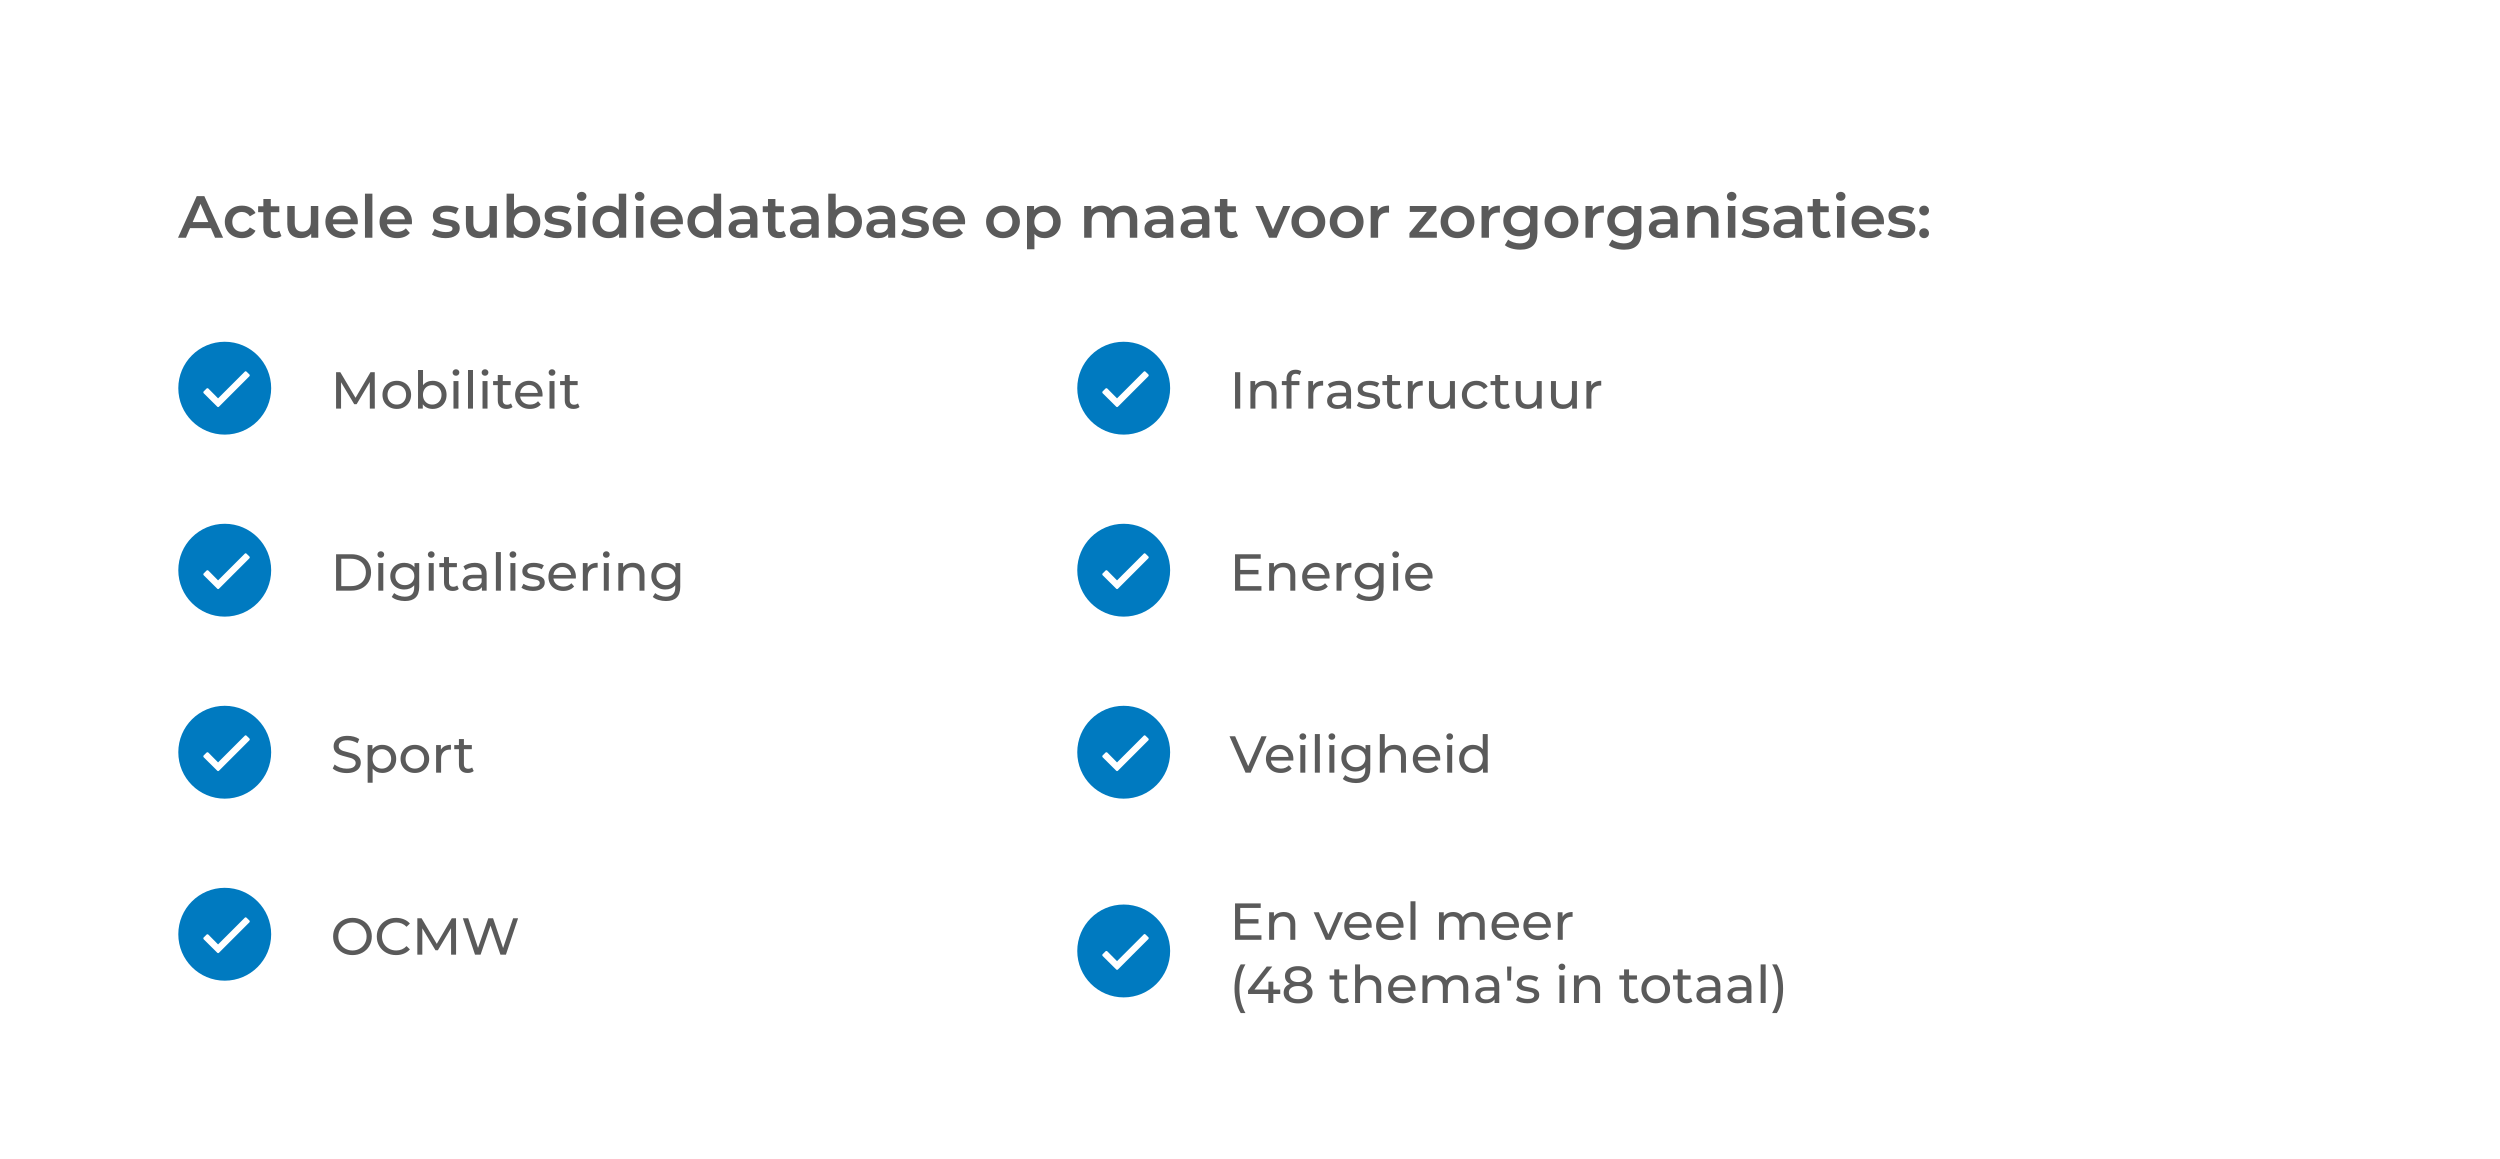 <svg width="673" height="312" viewBox="0 0 673 312" fill="none" xmlns="http://www.w3.org/2000/svg">
<g filter="url(#filter0_d)">
<rect x="14" y="14" width="641" height="280" rx="8" fill="white"/>
<circle cx="300.5" cy="102.5" r="12.5" fill="#007AC0"/>
<path d="M305.895 98.047L298.703 105.238L296.078 102.586C295.941 102.477 295.723 102.477 295.613 102.586L294.82 103.379C294.711 103.488 294.711 103.707 294.82 103.844L298.484 107.48C298.621 107.617 298.812 107.617 298.949 107.48L307.152 99.277C307.262 99.168 307.262 98.949 307.152 98.812L306.359 98.047C306.25 97.91 306.031 97.91 305.895 98.047Z" fill="white"/>
<path d="M330.47 98.2H331.87V108H330.47V98.2ZM338.57 100.51C339.513 100.51 340.259 100.785 340.81 101.336C341.37 101.877 341.65 102.675 341.65 103.73V108H340.306V103.884C340.306 103.165 340.133 102.624 339.788 102.26C339.443 101.896 338.948 101.714 338.304 101.714C337.576 101.714 337.002 101.929 336.582 102.358C336.162 102.778 335.952 103.385 335.952 104.178V108H334.608V100.58H335.896V101.7C336.167 101.317 336.531 101.023 336.988 100.818C337.455 100.613 337.982 100.51 338.57 100.51ZM346.853 98.634C346.051 98.634 345.649 99.068 345.649 99.936V100.58H347.805V101.686H345.677V108H344.333V101.686H343.073V100.58H344.333V99.922C344.333 99.185 344.548 98.601 344.977 98.172C345.407 97.743 346.009 97.528 346.783 97.528C347.082 97.528 347.362 97.565 347.623 97.64C347.885 97.715 348.109 97.822 348.295 97.962L347.889 98.984C347.581 98.751 347.236 98.634 346.853 98.634ZM351.482 101.826C351.715 101.397 352.061 101.07 352.518 100.846C352.975 100.622 353.531 100.51 354.184 100.51V101.812C354.109 101.803 354.007 101.798 353.876 101.798C353.148 101.798 352.574 102.017 352.154 102.456C351.743 102.885 351.538 103.501 351.538 104.304V108H350.194V100.58H351.482V101.826ZM358.529 100.51C359.555 100.51 360.339 100.762 360.881 101.266C361.431 101.77 361.707 102.521 361.707 103.52V108H360.433V107.02C360.209 107.365 359.887 107.631 359.467 107.818C359.056 107.995 358.566 108.084 357.997 108.084C357.166 108.084 356.499 107.883 355.995 107.482C355.5 107.081 355.253 106.553 355.253 105.9C355.253 105.247 355.491 104.724 355.967 104.332C356.443 103.931 357.199 103.73 358.235 103.73H360.363V103.464C360.363 102.885 360.195 102.442 359.859 102.134C359.523 101.826 359.028 101.672 358.375 101.672C357.936 101.672 357.507 101.747 357.087 101.896C356.667 102.036 356.312 102.227 356.023 102.47L355.463 101.462C355.845 101.154 356.303 100.921 356.835 100.762C357.367 100.594 357.931 100.51 358.529 100.51ZM358.221 107.048C358.734 107.048 359.177 106.936 359.551 106.712C359.924 106.479 360.195 106.152 360.363 105.732V104.696H358.291C357.152 104.696 356.583 105.079 356.583 105.844C356.583 106.217 356.727 106.511 357.017 106.726C357.306 106.941 357.707 107.048 358.221 107.048ZM366.322 108.084C365.715 108.084 365.132 108.005 364.572 107.846C364.012 107.678 363.573 107.468 363.256 107.216L363.816 106.152C364.143 106.385 364.539 106.572 365.006 106.712C365.473 106.852 365.944 106.922 366.42 106.922C367.596 106.922 368.184 106.586 368.184 105.914C368.184 105.69 368.105 105.513 367.946 105.382C367.787 105.251 367.587 105.158 367.344 105.102C367.111 105.037 366.775 104.967 366.336 104.892C365.739 104.799 365.249 104.691 364.866 104.57C364.493 104.449 364.171 104.243 363.9 103.954C363.629 103.665 363.494 103.259 363.494 102.736C363.494 102.064 363.774 101.527 364.334 101.126C364.894 100.715 365.645 100.51 366.588 100.51C367.083 100.51 367.577 100.571 368.072 100.692C368.567 100.813 368.973 100.977 369.29 101.182L368.716 102.246C368.109 101.854 367.395 101.658 366.574 101.658C366.005 101.658 365.571 101.751 365.272 101.938C364.973 102.125 364.824 102.372 364.824 102.68C364.824 102.923 364.908 103.114 365.076 103.254C365.244 103.394 365.449 103.497 365.692 103.562C365.944 103.627 366.294 103.702 366.742 103.786C367.339 103.889 367.82 104.001 368.184 104.122C368.557 104.234 368.875 104.43 369.136 104.71C369.397 104.99 369.528 105.382 369.528 105.886C369.528 106.558 369.239 107.095 368.66 107.496C368.091 107.888 367.311 108.084 366.322 108.084ZM375.38 107.566C375.184 107.734 374.941 107.865 374.652 107.958C374.362 108.042 374.064 108.084 373.756 108.084C373.009 108.084 372.43 107.883 372.02 107.482C371.609 107.081 371.404 106.507 371.404 105.76V101.686H370.144V100.58H371.404V98.956H372.748V100.58H374.876V101.686H372.748V105.704C372.748 106.105 372.846 106.413 373.042 106.628C373.247 106.843 373.536 106.95 373.91 106.95C374.32 106.95 374.67 106.833 374.96 106.6L375.38 107.566ZM378.292 101.826C378.526 101.397 378.871 101.07 379.328 100.846C379.786 100.622 380.341 100.51 380.994 100.51V101.812C380.92 101.803 380.817 101.798 380.686 101.798C379.958 101.798 379.384 102.017 378.964 102.456C378.554 102.885 378.348 103.501 378.348 104.304V108H377.004V100.58H378.292V101.826ZM389.663 100.58V108H388.389V106.88C388.118 107.263 387.759 107.561 387.311 107.776C386.872 107.981 386.391 108.084 385.869 108.084C384.879 108.084 384.1 107.813 383.531 107.272C382.961 106.721 382.677 105.914 382.677 104.85V100.58H384.021V104.696C384.021 105.415 384.193 105.961 384.539 106.334C384.884 106.698 385.379 106.88 386.023 106.88C386.732 106.88 387.292 106.665 387.703 106.236C388.113 105.807 388.319 105.2 388.319 104.416V100.58H389.663ZM395.455 108.084C394.699 108.084 394.023 107.921 393.425 107.594C392.837 107.267 392.375 106.819 392.039 106.25C391.703 105.671 391.535 105.018 391.535 104.29C391.535 103.562 391.703 102.913 392.039 102.344C392.375 101.765 392.837 101.317 393.425 101C394.023 100.673 394.699 100.51 395.455 100.51C396.127 100.51 396.725 100.645 397.247 100.916C397.779 101.187 398.19 101.579 398.479 102.092L397.457 102.75C397.224 102.395 396.935 102.129 396.589 101.952C396.244 101.775 395.861 101.686 395.441 101.686C394.956 101.686 394.517 101.793 394.125 102.008C393.743 102.223 393.439 102.531 393.215 102.932C393.001 103.324 392.893 103.777 392.893 104.29C392.893 104.813 393.001 105.275 393.215 105.676C393.439 106.068 393.743 106.371 394.125 106.586C394.517 106.801 394.956 106.908 395.441 106.908C395.861 106.908 396.244 106.819 396.589 106.642C396.935 106.465 397.224 106.199 397.457 105.844L398.479 106.488C398.19 107.001 397.779 107.398 397.247 107.678C396.725 107.949 396.127 108.084 395.455 108.084ZM404.487 107.566C404.291 107.734 404.048 107.865 403.759 107.958C403.47 108.042 403.171 108.084 402.863 108.084C402.116 108.084 401.538 107.883 401.127 107.482C400.716 107.081 400.511 106.507 400.511 105.76V101.686H399.251V100.58H400.511V98.956H401.855V100.58H403.983V101.686H401.855V105.704C401.855 106.105 401.953 106.413 402.149 106.628C402.354 106.843 402.644 106.95 403.017 106.95C403.428 106.95 403.778 106.833 404.067 106.6L404.487 107.566ZM413.028 100.58V108H411.754V106.88C411.483 107.263 411.124 107.561 410.676 107.776C410.237 107.981 409.757 108.084 409.234 108.084C408.245 108.084 407.465 107.813 406.896 107.272C406.327 106.721 406.042 105.914 406.042 104.85V100.58H407.386V104.696C407.386 105.415 407.559 105.961 407.904 106.334C408.249 106.698 408.744 106.88 409.388 106.88C410.097 106.88 410.657 106.665 411.068 106.236C411.479 105.807 411.684 105.2 411.684 104.416V100.58H413.028ZM422.503 100.58V108H421.229V106.88C420.958 107.263 420.599 107.561 420.151 107.776C419.712 107.981 419.231 108.084 418.709 108.084C417.719 108.084 416.94 107.813 416.37 107.272C415.801 106.721 415.517 105.914 415.517 104.85V100.58H416.861V104.696C416.861 105.415 417.033 105.961 417.379 106.334C417.724 106.698 418.219 106.88 418.863 106.88C419.572 106.88 420.132 106.665 420.543 106.236C420.953 105.807 421.159 105.2 421.159 104.416V100.58H422.503ZM426.349 101.826C426.582 101.397 426.928 101.07 427.385 100.846C427.842 100.622 428.398 100.51 429.051 100.51V101.812C428.976 101.803 428.874 101.798 428.743 101.798C428.015 101.798 427.441 102.017 427.021 102.456C426.61 102.885 426.405 103.501 426.405 104.304V108H425.061V100.58H426.349V101.826Z" fill="#5A5A5A"/>
<circle cx="300.5" cy="151.5" r="12.5" fill="#007AC0"/>
<path d="M305.895 147.047L298.703 154.238L296.078 151.586C295.941 151.477 295.723 151.477 295.613 151.586L294.82 152.379C294.711 152.488 294.711 152.707 294.82 152.844L298.484 156.48C298.621 156.617 298.812 156.617 298.949 156.48L307.152 148.277C307.262 148.168 307.262 147.949 307.152 147.812L306.359 147.047C306.25 146.91 306.031 146.91 305.895 147.047Z" fill="white"/>
<path d="M337.582 155.782V157H330.47V147.2H337.386V148.418H331.87V151.428H336.784V152.618H331.87V155.782H337.582ZM343.615 149.51C344.558 149.51 345.304 149.785 345.855 150.336C346.415 150.877 346.695 151.675 346.695 152.73V157H345.351V152.884C345.351 152.165 345.178 151.624 344.833 151.26C344.488 150.896 343.993 150.714 343.349 150.714C342.621 150.714 342.047 150.929 341.627 151.358C341.207 151.778 340.997 152.385 340.997 153.178V157H339.653V149.58H340.941V150.7C341.212 150.317 341.576 150.023 342.033 149.818C342.5 149.613 343.027 149.51 343.615 149.51ZM355.929 153.332C355.929 153.435 355.92 153.57 355.901 153.738H349.881C349.965 154.391 350.25 154.919 350.735 155.32C351.23 155.712 351.841 155.908 352.569 155.908C353.456 155.908 354.17 155.609 354.711 155.012L355.453 155.88C355.117 156.272 354.697 156.571 354.193 156.776C353.699 156.981 353.143 157.084 352.527 157.084C351.743 157.084 351.048 156.925 350.441 156.608C349.835 156.281 349.363 155.829 349.027 155.25C348.701 154.671 348.537 154.018 348.537 153.29C348.537 152.571 348.696 151.923 349.013 151.344C349.34 150.765 349.783 150.317 350.343 150C350.913 149.673 351.552 149.51 352.261 149.51C352.971 149.51 353.601 149.673 354.151 150C354.711 150.317 355.145 150.765 355.453 151.344C355.771 151.923 355.929 152.585 355.929 153.332ZM352.261 150.644C351.617 150.644 351.076 150.84 350.637 151.232C350.208 151.624 349.956 152.137 349.881 152.772H354.641C354.567 152.147 354.31 151.638 353.871 151.246C353.442 150.845 352.905 150.644 352.261 150.644ZM359.083 150.826C359.317 150.397 359.662 150.07 360.119 149.846C360.577 149.622 361.132 149.51 361.785 149.51V150.812C361.711 150.803 361.608 150.798 361.477 150.798C360.749 150.798 360.175 151.017 359.755 151.456C359.345 151.885 359.139 152.501 359.139 153.304V157H357.795V149.58H359.083V150.826ZM370.472 149.58V155.992C370.472 157.289 370.15 158.246 369.506 158.862C368.862 159.487 367.9 159.8 366.622 159.8C365.922 159.8 365.254 159.702 364.62 159.506C363.985 159.319 363.472 159.049 363.08 158.694L363.724 157.658C364.069 157.957 364.494 158.19 364.998 158.358C365.511 158.535 366.038 158.624 366.58 158.624C367.448 158.624 368.087 158.419 368.498 158.008C368.918 157.597 369.128 156.972 369.128 156.132V155.544C368.81 155.927 368.418 156.216 367.952 156.412C367.494 156.599 366.995 156.692 366.454 156.692C365.744 156.692 365.1 156.543 364.522 156.244C363.952 155.936 363.504 155.511 363.178 154.97C362.851 154.419 362.688 153.794 362.688 153.094C362.688 152.394 362.851 151.773 363.178 151.232C363.504 150.681 363.952 150.257 364.522 149.958C365.1 149.659 365.744 149.51 366.454 149.51C367.014 149.51 367.532 149.613 368.008 149.818C368.493 150.023 368.89 150.327 369.198 150.728V149.58H370.472ZM366.608 155.516C367.093 155.516 367.527 155.413 367.91 155.208C368.302 155.003 368.605 154.718 368.82 154.354C369.044 153.981 369.156 153.561 369.156 153.094C369.156 152.375 368.918 151.797 368.442 151.358C367.966 150.91 367.354 150.686 366.608 150.686C365.852 150.686 365.236 150.91 364.76 151.358C364.284 151.797 364.046 152.375 364.046 153.094C364.046 153.561 364.153 153.981 364.368 154.354C364.592 154.718 364.895 155.003 365.278 155.208C365.67 155.413 366.113 155.516 366.608 155.516ZM373.04 149.58H374.384V157H373.04V149.58ZM373.712 148.152C373.45 148.152 373.231 148.068 373.054 147.9C372.886 147.732 372.802 147.527 372.802 147.284C372.802 147.041 372.886 146.836 373.054 146.668C373.231 146.491 373.45 146.402 373.712 146.402C373.973 146.402 374.188 146.486 374.356 146.654C374.533 146.813 374.622 147.013 374.622 147.256C374.622 147.508 374.533 147.723 374.356 147.9C374.188 148.068 373.973 148.152 373.712 148.152ZM383.656 153.332C383.656 153.435 383.646 153.57 383.628 153.738H377.608C377.692 154.391 377.976 154.919 378.462 155.32C378.956 155.712 379.568 155.908 380.296 155.908C381.182 155.908 381.896 155.609 382.438 155.012L383.18 155.88C382.844 156.272 382.424 156.571 381.92 156.776C381.425 156.981 380.87 157.084 380.254 157.084C379.47 157.084 378.774 156.925 378.168 156.608C377.561 156.281 377.09 155.829 376.754 155.25C376.427 154.671 376.264 154.018 376.264 153.29C376.264 152.571 376.422 151.923 376.74 151.344C377.066 150.765 377.51 150.317 378.07 150C378.639 149.673 379.278 149.51 379.988 149.51C380.697 149.51 381.327 149.673 381.878 150C382.438 150.317 382.872 150.765 383.18 151.344C383.497 151.923 383.656 152.585 383.656 153.332ZM379.988 150.644C379.344 150.644 378.802 150.84 378.364 151.232C377.934 151.624 377.682 152.137 377.608 152.772H382.368C382.293 152.147 382.036 151.638 381.598 151.246C381.168 150.845 380.632 150.644 379.988 150.644Z" fill="#5A5A5A"/>
<circle cx="300.5" cy="200.5" r="12.5" fill="#007AC0"/>
<path d="M305.895 196.047L298.703 203.238L296.078 200.586C295.941 200.477 295.723 200.477 295.613 200.586L294.82 201.379C294.711 201.488 294.711 201.707 294.82 201.844L298.484 205.48C298.621 205.617 298.812 205.617 298.949 205.48L307.152 197.277C307.262 197.168 307.262 196.949 307.152 196.812L306.359 196.047C306.25 195.91 306.031 195.91 305.895 196.047Z" fill="white"/>
<path d="M338.982 196.2L334.684 206H333.298L328.986 196.2H330.498L334.026 204.25L337.582 196.2H338.982ZM346.181 202.332C346.181 202.435 346.172 202.57 346.153 202.738H340.133C340.217 203.391 340.502 203.919 340.987 204.32C341.482 204.712 342.093 204.908 342.821 204.908C343.708 204.908 344.422 204.609 344.963 204.012L345.705 204.88C345.369 205.272 344.949 205.571 344.445 205.776C343.951 205.981 343.395 206.084 342.779 206.084C341.995 206.084 341.3 205.925 340.693 205.608C340.087 205.281 339.615 204.829 339.279 204.25C338.953 203.671 338.789 203.018 338.789 202.29C338.789 201.571 338.948 200.923 339.265 200.344C339.592 199.765 340.035 199.317 340.595 199C341.165 198.673 341.804 198.51 342.513 198.51C343.223 198.51 343.853 198.673 344.403 199C344.963 199.317 345.397 199.765 345.705 200.344C346.023 200.923 346.181 201.585 346.181 202.332ZM342.513 199.644C341.869 199.644 341.328 199.84 340.889 200.232C340.46 200.624 340.208 201.137 340.133 201.772H344.893C344.819 201.147 344.562 200.638 344.123 200.246C343.694 199.845 343.157 199.644 342.513 199.644ZM348.047 198.58H349.391V206H348.047V198.58ZM348.719 197.152C348.458 197.152 348.239 197.068 348.061 196.9C347.893 196.732 347.809 196.527 347.809 196.284C347.809 196.041 347.893 195.836 348.061 195.668C348.239 195.491 348.458 195.402 348.719 195.402C348.981 195.402 349.195 195.486 349.363 195.654C349.541 195.813 349.629 196.013 349.629 196.256C349.629 196.508 349.541 196.723 349.363 196.9C349.195 197.068 348.981 197.152 348.719 197.152ZM351.958 195.612H353.302V206H351.958V195.612ZM355.868 198.58H357.212V206H355.868V198.58ZM356.54 197.152C356.278 197.152 356.059 197.068 355.882 196.9C355.714 196.732 355.63 196.527 355.63 196.284C355.63 196.041 355.714 195.836 355.882 195.668C356.059 195.491 356.278 195.402 356.54 195.402C356.801 195.402 357.016 195.486 357.184 195.654C357.361 195.813 357.45 196.013 357.45 196.256C357.45 196.508 357.361 196.723 357.184 196.9C357.016 197.068 356.801 197.152 356.54 197.152ZM366.876 198.58V204.992C366.876 206.289 366.554 207.246 365.91 207.862C365.266 208.487 364.305 208.8 363.026 208.8C362.326 208.8 361.659 208.702 361.024 208.506C360.389 208.319 359.876 208.049 359.484 207.694L360.128 206.658C360.473 206.957 360.898 207.19 361.402 207.358C361.915 207.535 362.443 207.624 362.984 207.624C363.852 207.624 364.491 207.419 364.902 207.008C365.322 206.597 365.532 205.972 365.532 205.132V204.544C365.215 204.927 364.823 205.216 364.356 205.412C363.899 205.599 363.399 205.692 362.858 205.692C362.149 205.692 361.505 205.543 360.926 205.244C360.357 204.936 359.909 204.511 359.582 203.97C359.255 203.419 359.092 202.794 359.092 202.094C359.092 201.394 359.255 200.773 359.582 200.232C359.909 199.681 360.357 199.257 360.926 198.958C361.505 198.659 362.149 198.51 362.858 198.51C363.418 198.51 363.936 198.613 364.412 198.818C364.897 199.023 365.294 199.327 365.602 199.728V198.58H366.876ZM363.012 204.516C363.497 204.516 363.931 204.413 364.314 204.208C364.706 204.003 365.009 203.718 365.224 203.354C365.448 202.981 365.56 202.561 365.56 202.094C365.56 201.375 365.322 200.797 364.846 200.358C364.37 199.91 363.759 199.686 363.012 199.686C362.256 199.686 361.64 199.91 361.164 200.358C360.688 200.797 360.45 201.375 360.45 202.094C360.45 202.561 360.557 202.981 360.772 203.354C360.996 203.718 361.299 204.003 361.682 204.208C362.074 204.413 362.517 204.516 363.012 204.516ZM373.406 198.51C374.349 198.51 375.095 198.785 375.646 199.336C376.206 199.877 376.486 200.675 376.486 201.73V206H375.142V201.884C375.142 201.165 374.969 200.624 374.624 200.26C374.279 199.896 373.784 199.714 373.14 199.714C372.412 199.714 371.838 199.929 371.418 200.358C370.998 200.778 370.788 201.385 370.788 202.178V206H369.444V195.612H370.788V199.63C371.068 199.275 371.432 199 371.88 198.804C372.337 198.608 372.846 198.51 373.406 198.51ZM385.72 202.332C385.72 202.435 385.711 202.57 385.692 202.738H379.672C379.756 203.391 380.041 203.919 380.526 204.32C381.021 204.712 381.632 204.908 382.36 204.908C383.247 204.908 383.961 204.609 384.502 204.012L385.244 204.88C384.908 205.272 384.488 205.571 383.984 205.776C383.49 205.981 382.934 206.084 382.318 206.084C381.534 206.084 380.839 205.925 380.232 205.608C379.626 205.281 379.154 204.829 378.818 204.25C378.492 203.671 378.328 203.018 378.328 202.29C378.328 201.571 378.487 200.923 378.804 200.344C379.131 199.765 379.574 199.317 380.134 199C380.704 198.673 381.343 198.51 382.052 198.51C382.762 198.51 383.392 198.673 383.942 199C384.502 199.317 384.936 199.765 385.244 200.344C385.562 200.923 385.72 201.585 385.72 202.332ZM382.052 199.644C381.408 199.644 380.867 199.84 380.428 200.232C379.999 200.624 379.747 201.137 379.672 201.772H384.432C384.358 201.147 384.101 200.638 383.662 200.246C383.233 199.845 382.696 199.644 382.052 199.644ZM387.587 198.58H388.931V206H387.587V198.58ZM388.259 197.152C387.997 197.152 387.778 197.068 387.601 196.9C387.433 196.732 387.349 196.527 387.349 196.284C387.349 196.041 387.433 195.836 387.601 195.668C387.778 195.491 387.997 195.402 388.259 195.402C388.52 195.402 388.735 195.486 388.903 195.654C389.08 195.813 389.169 196.013 389.169 196.256C389.169 196.508 389.08 196.723 388.903 196.9C388.735 197.068 388.52 197.152 388.259 197.152ZM398.497 195.612V206H397.209V204.824C396.91 205.235 396.532 205.547 396.075 205.762C395.617 205.977 395.113 206.084 394.563 206.084C393.844 206.084 393.2 205.925 392.631 205.608C392.061 205.291 391.613 204.847 391.287 204.278C390.969 203.699 390.811 203.037 390.811 202.29C390.811 201.543 390.969 200.885 391.287 200.316C391.613 199.747 392.061 199.303 392.631 198.986C393.2 198.669 393.844 198.51 394.563 198.51C395.095 198.51 395.585 198.613 396.033 198.818C396.481 199.014 396.854 199.308 397.153 199.7V195.612H398.497ZM394.675 204.908C395.141 204.908 395.566 204.801 395.949 204.586C396.331 204.362 396.63 204.054 396.845 203.662C397.059 203.261 397.167 202.803 397.167 202.29C397.167 201.777 397.059 201.324 396.845 200.932C396.63 200.531 396.331 200.223 395.949 200.008C395.566 199.793 395.141 199.686 394.675 199.686C394.199 199.686 393.769 199.793 393.387 200.008C393.013 200.223 392.715 200.531 392.491 200.932C392.276 201.324 392.169 201.777 392.169 202.29C392.169 202.803 392.276 203.261 392.491 203.662C392.715 204.054 393.013 204.362 393.387 204.586C393.769 204.801 394.199 204.908 394.675 204.908Z" fill="#5A5A5A"/>
<circle cx="300.5" cy="254" r="12.5" fill="#007AC0"/>
<path d="M305.895 249.547L298.703 256.738L296.078 254.086C295.941 253.977 295.723 253.977 295.613 254.086L294.82 254.879C294.711 254.988 294.711 255.207 294.82 255.344L298.484 258.98C298.621 259.117 298.812 259.117 298.949 258.98L307.152 250.777C307.262 250.668 307.262 250.449 307.152 250.312L306.359 249.547C306.25 249.41 306.031 249.41 305.895 249.547Z" fill="white"/>
<path d="M337.582 249.782V251H330.47V241.2H337.386V242.418H331.87V245.428H336.784V246.618H331.87V249.782H337.582ZM343.615 243.51C344.558 243.51 345.304 243.785 345.855 244.336C346.415 244.877 346.695 245.675 346.695 246.73V251H345.351V246.884C345.351 246.165 345.178 245.624 344.833 245.26C344.488 244.896 343.993 244.714 343.349 244.714C342.621 244.714 342.047 244.929 341.627 245.358C341.207 245.778 340.997 246.385 340.997 247.178V251H339.653V243.58H340.941V244.7C341.212 244.317 341.576 244.023 342.033 243.818C342.5 243.613 343.027 243.51 343.615 243.51ZM359.508 243.58L356.26 251H354.888L351.64 243.58H353.04L355.588 249.53L358.192 243.58H359.508ZM367.263 247.332C367.263 247.435 367.254 247.57 367.235 247.738H361.215C361.299 248.391 361.584 248.919 362.069 249.32C362.564 249.712 363.175 249.908 363.903 249.908C364.79 249.908 365.504 249.609 366.045 249.012L366.787 249.88C366.451 250.272 366.031 250.571 365.527 250.776C365.033 250.981 364.477 251.084 363.861 251.084C363.077 251.084 362.382 250.925 361.775 250.608C361.169 250.281 360.697 249.829 360.361 249.25C360.035 248.671 359.871 248.018 359.871 247.29C359.871 246.571 360.03 245.923 360.347 245.344C360.674 244.765 361.117 244.317 361.677 244C362.247 243.673 362.886 243.51 363.595 243.51C364.305 243.51 364.935 243.673 365.485 244C366.045 244.317 366.479 244.765 366.787 245.344C367.105 245.923 367.263 246.585 367.263 247.332ZM363.595 244.644C362.951 244.644 362.41 244.84 361.971 245.232C361.542 245.624 361.29 246.137 361.215 246.772H365.975C365.901 246.147 365.644 245.638 365.205 245.246C364.776 244.845 364.239 244.644 363.595 244.644ZM375.835 247.332C375.835 247.435 375.826 247.57 375.807 247.738H369.787C369.871 248.391 370.156 248.919 370.641 249.32C371.136 249.712 371.747 249.908 372.475 249.908C373.362 249.908 374.076 249.609 374.617 249.012L375.359 249.88C375.023 250.272 374.603 250.571 374.099 250.776C373.605 250.981 373.049 251.084 372.433 251.084C371.649 251.084 370.954 250.925 370.347 250.608C369.741 250.281 369.269 249.829 368.933 249.25C368.607 248.671 368.443 248.018 368.443 247.29C368.443 246.571 368.602 245.923 368.919 245.344C369.246 244.765 369.689 244.317 370.249 244C370.819 243.673 371.458 243.51 372.167 243.51C372.877 243.51 373.507 243.673 374.057 244C374.617 244.317 375.051 244.765 375.359 245.344C375.677 245.923 375.835 246.585 375.835 247.332ZM372.167 244.644C371.523 244.644 370.982 244.84 370.543 245.232C370.114 245.624 369.862 246.137 369.787 246.772H374.547C374.473 246.147 374.216 245.638 373.777 245.246C373.348 244.845 372.811 244.644 372.167 244.644ZM377.702 240.612H379.046V251H377.702V240.612ZM394.654 243.51C395.587 243.51 396.324 243.781 396.866 244.322C397.416 244.863 397.692 245.666 397.692 246.73V251H396.348V246.884C396.348 246.165 396.18 245.624 395.844 245.26C395.517 244.896 395.046 244.714 394.43 244.714C393.748 244.714 393.207 244.929 392.806 245.358C392.404 245.778 392.204 246.385 392.204 247.178V251H390.86V246.884C390.86 246.165 390.692 245.624 390.356 245.26C390.029 244.896 389.558 244.714 388.942 244.714C388.26 244.714 387.719 244.929 387.318 245.358C386.916 245.778 386.716 246.385 386.716 247.178V251H385.372V243.58H386.66V244.686C386.93 244.303 387.285 244.014 387.724 243.818C388.162 243.613 388.662 243.51 389.222 243.51C389.8 243.51 390.314 243.627 390.762 243.86C391.21 244.093 391.555 244.434 391.798 244.882C392.078 244.453 392.465 244.117 392.96 243.874C393.464 243.631 394.028 243.51 394.654 243.51ZM406.912 247.332C406.912 247.435 406.902 247.57 406.884 247.738H400.864C400.948 248.391 401.232 248.919 401.718 249.32C402.212 249.712 402.824 249.908 403.552 249.908C404.438 249.908 405.152 249.609 405.694 249.012L406.436 249.88C406.1 250.272 405.68 250.571 405.176 250.776C404.681 250.981 404.126 251.084 403.51 251.084C402.726 251.084 402.03 250.925 401.424 250.608C400.817 250.281 400.346 249.829 400.01 249.25C399.683 248.671 399.52 248.018 399.52 247.29C399.52 246.571 399.678 245.923 399.996 245.344C400.322 244.765 400.766 244.317 401.326 244C401.895 243.673 402.534 243.51 403.244 243.51C403.953 243.51 404.583 243.673 405.134 244C405.694 244.317 406.128 244.765 406.436 245.344C406.753 245.923 406.912 246.585 406.912 247.332ZM403.244 244.644C402.6 244.644 402.058 244.84 401.62 245.232C401.19 245.624 400.938 246.137 400.864 246.772H405.624C405.549 246.147 405.292 245.638 404.854 245.246C404.424 244.845 403.888 244.644 403.244 244.644ZM415.484 247.332C415.484 247.435 415.475 247.57 415.456 247.738H409.436C409.52 248.391 409.805 248.919 410.29 249.32C410.785 249.712 411.396 249.908 412.124 249.908C413.011 249.908 413.725 249.609 414.266 249.012L415.008 249.88C414.672 250.272 414.252 250.571 413.748 250.776C413.253 250.981 412.698 251.084 412.082 251.084C411.298 251.084 410.603 250.925 409.996 250.608C409.389 250.281 408.918 249.829 408.582 249.25C408.255 248.671 408.092 248.018 408.092 247.29C408.092 246.571 408.251 245.923 408.568 245.344C408.895 244.765 409.338 244.317 409.898 244C410.467 243.673 411.107 243.51 411.816 243.51C412.525 243.51 413.155 243.673 413.706 244C414.266 244.317 414.7 244.765 415.008 245.344C415.325 245.923 415.484 246.585 415.484 247.332ZM411.816 244.644C411.172 244.644 410.631 244.84 410.192 245.232C409.763 245.624 409.511 246.137 409.436 246.772H414.196C414.121 246.147 413.865 245.638 413.426 245.246C412.997 244.845 412.46 244.644 411.816 244.644ZM418.638 244.826C418.872 244.397 419.217 244.07 419.674 243.846C420.132 243.622 420.687 243.51 421.34 243.51V244.812C421.266 244.803 421.163 244.798 421.032 244.798C420.304 244.798 419.73 245.017 419.31 245.456C418.9 245.885 418.694 246.501 418.694 247.304V251H417.35V243.58H418.638V244.826ZM331.996 270.716C331.464 269.857 331.053 268.873 330.764 267.762C330.475 266.642 330.33 265.443 330.33 264.164C330.33 262.885 330.475 261.686 330.764 260.566C331.053 259.437 331.464 258.452 331.996 257.612H333.27C332.71 258.592 332.299 259.619 332.038 260.692C331.777 261.765 331.646 262.923 331.646 264.164C331.646 265.405 331.777 266.563 332.038 267.636C332.299 268.709 332.71 269.736 333.27 270.716H331.996ZM342.641 265.592H340.779V268H339.421V265.592H333.975V264.612L338.987 258.2H340.499L335.697 264.388H339.463V262.26H340.779V264.388H342.641V265.592ZM349.609 262.862C350.169 263.077 350.599 263.385 350.897 263.786C351.196 264.187 351.345 264.668 351.345 265.228C351.345 265.816 351.187 266.329 350.869 266.768C350.552 267.197 350.099 267.529 349.511 267.762C348.923 267.995 348.233 268.112 347.439 268.112C346.655 268.112 345.969 267.995 345.381 267.762C344.803 267.529 344.355 267.197 344.037 266.768C343.72 266.329 343.561 265.816 343.561 265.228C343.561 264.668 343.706 264.187 343.995 263.786C344.294 263.385 344.723 263.077 345.283 262.862C344.835 262.647 344.495 262.363 344.261 262.008C344.028 261.653 343.911 261.233 343.911 260.748C343.911 260.207 344.056 259.735 344.345 259.334C344.644 258.933 345.059 258.625 345.591 258.41C346.123 258.195 346.739 258.088 347.439 258.088C348.149 258.088 348.769 258.195 349.301 258.41C349.843 258.625 350.258 258.933 350.547 259.334C350.846 259.735 350.995 260.207 350.995 260.748C350.995 261.224 350.874 261.644 350.631 262.008C350.398 262.363 350.057 262.647 349.609 262.862ZM347.439 259.222C346.777 259.222 346.254 259.367 345.871 259.656C345.489 259.936 345.297 260.319 345.297 260.804C345.297 261.289 345.484 261.672 345.857 261.952C346.24 262.232 346.767 262.372 347.439 262.372C348.121 262.372 348.653 262.232 349.035 261.952C349.427 261.672 349.623 261.289 349.623 260.804C349.623 260.319 349.423 259.936 349.021 259.656C348.629 259.367 348.102 259.222 347.439 259.222ZM347.439 266.978C348.214 266.978 348.825 266.819 349.273 266.502C349.721 266.175 349.945 265.737 349.945 265.186C349.945 264.645 349.721 264.22 349.273 263.912C348.825 263.595 348.214 263.436 347.439 263.436C346.665 263.436 346.058 263.595 345.619 263.912C345.181 264.22 344.961 264.645 344.961 265.186C344.961 265.737 345.181 266.175 345.619 266.502C346.058 266.819 346.665 266.978 347.439 266.978ZM361.161 267.566C360.965 267.734 360.722 267.865 360.433 267.958C360.144 268.042 359.845 268.084 359.537 268.084C358.79 268.084 358.212 267.883 357.801 267.482C357.39 267.081 357.185 266.507 357.185 265.76V261.686H355.925V260.58H357.185V258.956H358.529V260.58H360.657V261.686H358.529V265.704C358.529 266.105 358.627 266.413 358.823 266.628C359.028 266.843 359.318 266.95 359.691 266.95C360.102 266.95 360.452 266.833 360.741 266.6L361.161 267.566ZM366.748 260.51C367.69 260.51 368.437 260.785 368.988 261.336C369.548 261.877 369.828 262.675 369.828 263.73V268H368.484V263.884C368.484 263.165 368.311 262.624 367.966 262.26C367.62 261.896 367.126 261.714 366.482 261.714C365.754 261.714 365.18 261.929 364.76 262.358C364.34 262.778 364.13 263.385 364.13 264.178V268H362.786V257.612H364.13V261.63C364.41 261.275 364.774 261 365.222 260.804C365.679 260.608 366.188 260.51 366.748 260.51ZM379.062 264.332C379.062 264.435 379.053 264.57 379.034 264.738H373.014C373.098 265.391 373.383 265.919 373.868 266.32C374.363 266.712 374.974 266.908 375.702 266.908C376.589 266.908 377.303 266.609 377.844 266.012L378.586 266.88C378.25 267.272 377.83 267.571 377.326 267.776C376.831 267.981 376.276 268.084 375.66 268.084C374.876 268.084 374.181 267.925 373.574 267.608C372.967 267.281 372.496 266.829 372.16 266.25C371.833 265.671 371.67 265.018 371.67 264.29C371.67 263.571 371.829 262.923 372.146 262.344C372.473 261.765 372.916 261.317 373.476 261C374.045 260.673 374.685 260.51 375.394 260.51C376.103 260.51 376.733 260.673 377.284 261C377.844 261.317 378.278 261.765 378.586 262.344C378.903 262.923 379.062 263.585 379.062 264.332ZM375.394 261.644C374.75 261.644 374.209 261.84 373.77 262.232C373.341 262.624 373.089 263.137 373.014 263.772H377.774C377.699 263.147 377.443 262.638 377.004 262.246C376.575 261.845 376.038 261.644 375.394 261.644ZM390.21 260.51C391.144 260.51 391.881 260.781 392.422 261.322C392.973 261.863 393.248 262.666 393.248 263.73V268H391.904V263.884C391.904 263.165 391.736 262.624 391.4 262.26C391.074 261.896 390.602 261.714 389.986 261.714C389.305 261.714 388.764 261.929 388.362 262.358C387.961 262.778 387.76 263.385 387.76 264.178V268H386.416V263.884C386.416 263.165 386.248 262.624 385.912 262.26C385.586 261.896 385.114 261.714 384.498 261.714C383.817 261.714 383.276 261.929 382.874 262.358C382.473 262.778 382.272 263.385 382.272 264.178V268H380.928V260.58H382.216V261.686C382.487 261.303 382.842 261.014 383.28 260.818C383.719 260.613 384.218 260.51 384.778 260.51C385.357 260.51 385.87 260.627 386.318 260.86C386.766 261.093 387.112 261.434 387.354 261.882C387.634 261.453 388.022 261.117 388.516 260.874C389.02 260.631 389.585 260.51 390.21 260.51ZM398.423 260.51C399.45 260.51 400.234 260.762 400.775 261.266C401.326 261.77 401.601 262.521 401.601 263.52V268H400.327V267.02C400.103 267.365 399.781 267.631 399.361 267.818C398.951 267.995 398.461 268.084 397.891 268.084C397.061 268.084 396.393 267.883 395.889 267.482C395.395 267.081 395.147 266.553 395.147 265.9C395.147 265.247 395.385 264.724 395.861 264.332C396.337 263.931 397.093 263.73 398.129 263.73H400.257V263.464C400.257 262.885 400.089 262.442 399.753 262.134C399.417 261.826 398.923 261.672 398.269 261.672C397.831 261.672 397.401 261.747 396.981 261.896C396.561 262.036 396.207 262.227 395.917 262.47L395.357 261.462C395.74 261.154 396.197 260.921 396.729 260.762C397.261 260.594 397.826 260.51 398.423 260.51ZM398.115 267.048C398.629 267.048 399.072 266.936 399.445 266.712C399.819 266.479 400.089 266.152 400.257 265.732V264.696H398.185C397.047 264.696 396.477 265.079 396.477 265.844C396.477 266.217 396.622 266.511 396.911 266.726C397.201 266.941 397.602 267.048 398.115 267.048ZM403.696 258.2H404.872L404.774 261.98H403.78L403.696 258.2ZM409.156 268.084C408.549 268.084 407.966 268.005 407.406 267.846C406.846 267.678 406.407 267.468 406.09 267.216L406.65 266.152C406.977 266.385 407.373 266.572 407.84 266.712C408.307 266.852 408.778 266.922 409.254 266.922C410.43 266.922 411.018 266.586 411.018 265.914C411.018 265.69 410.939 265.513 410.78 265.382C410.621 265.251 410.421 265.158 410.178 265.102C409.945 265.037 409.609 264.967 409.17 264.892C408.573 264.799 408.083 264.691 407.7 264.57C407.327 264.449 407.005 264.243 406.734 263.954C406.463 263.665 406.328 263.259 406.328 262.736C406.328 262.064 406.608 261.527 407.168 261.126C407.728 260.715 408.479 260.51 409.422 260.51C409.917 260.51 410.411 260.571 410.906 260.692C411.401 260.813 411.807 260.977 412.124 261.182L411.55 262.246C410.943 261.854 410.229 261.658 409.408 261.658C408.839 261.658 408.405 261.751 408.106 261.938C407.807 262.125 407.658 262.372 407.658 262.68C407.658 262.923 407.742 263.114 407.91 263.254C408.078 263.394 408.283 263.497 408.526 263.562C408.778 263.627 409.128 263.702 409.576 263.786C410.173 263.889 410.654 264.001 411.018 264.122C411.391 264.234 411.709 264.43 411.97 264.71C412.231 264.99 412.362 265.382 412.362 265.886C412.362 266.558 412.073 267.095 411.494 267.496C410.925 267.888 410.145 268.084 409.156 268.084ZM417.801 260.58H419.145V268H417.801V260.58ZM418.473 259.152C418.212 259.152 417.993 259.068 417.815 258.9C417.647 258.732 417.563 258.527 417.563 258.284C417.563 258.041 417.647 257.836 417.815 257.668C417.993 257.491 418.212 257.402 418.473 257.402C418.735 257.402 418.949 257.486 419.117 257.654C419.295 257.813 419.383 258.013 419.383 258.256C419.383 258.508 419.295 258.723 419.117 258.9C418.949 259.068 418.735 259.152 418.473 259.152ZM425.674 260.51C426.616 260.51 427.363 260.785 427.914 261.336C428.474 261.877 428.754 262.675 428.754 263.73V268H427.41V263.884C427.41 263.165 427.237 262.624 426.892 262.26C426.546 261.896 426.052 261.714 425.408 261.714C424.68 261.714 424.106 261.929 423.686 262.358C423.266 262.778 423.056 263.385 423.056 264.178V268H421.712V260.58H423V261.7C423.27 261.317 423.634 261.023 424.092 260.818C424.558 260.613 425.086 260.51 425.674 260.51ZM439.173 267.566C438.977 267.734 438.734 267.865 438.445 267.958C438.155 268.042 437.857 268.084 437.549 268.084C436.802 268.084 436.223 267.883 435.813 267.482C435.402 267.081 435.197 266.507 435.197 265.76V261.686H433.937V260.58H435.197V258.956H436.541V260.58H438.669V261.686H436.541V265.704C436.541 266.105 436.639 266.413 436.835 266.628C437.04 266.843 437.329 266.95 437.703 266.95C438.113 266.95 438.463 266.833 438.753 266.6L439.173 267.566ZM443.729 268.084C442.992 268.084 442.329 267.921 441.741 267.594C441.153 267.267 440.691 266.819 440.355 266.25C440.029 265.671 439.865 265.018 439.865 264.29C439.865 263.562 440.029 262.913 440.355 262.344C440.691 261.765 441.153 261.317 441.741 261C442.329 260.673 442.992 260.51 443.729 260.51C444.467 260.51 445.125 260.673 445.703 261C446.291 261.317 446.749 261.765 447.075 262.344C447.411 262.913 447.579 263.562 447.579 264.29C447.579 265.018 447.411 265.671 447.075 266.25C446.749 266.819 446.291 267.267 445.703 267.594C445.125 267.921 444.467 268.084 443.729 268.084ZM443.729 266.908C444.205 266.908 444.63 266.801 445.003 266.586C445.386 266.362 445.685 266.054 445.899 265.662C446.114 265.261 446.221 264.803 446.221 264.29C446.221 263.777 446.114 263.324 445.899 262.932C445.685 262.531 445.386 262.223 445.003 262.008C444.63 261.793 444.205 261.686 443.729 261.686C443.253 261.686 442.824 261.793 442.441 262.008C442.068 262.223 441.769 262.531 441.545 262.932C441.331 263.324 441.223 263.777 441.223 264.29C441.223 264.803 441.331 265.261 441.545 265.662C441.769 266.054 442.068 266.362 442.441 266.586C442.824 266.801 443.253 266.908 443.729 266.908ZM453.61 267.566C453.414 267.734 453.171 267.865 452.882 267.958C452.593 268.042 452.294 268.084 451.986 268.084C451.239 268.084 450.661 267.883 450.25 267.482C449.839 267.081 449.634 266.507 449.634 265.76V261.686H448.374V260.58H449.634V258.956H450.978V260.58H453.106V261.686H450.978V265.704C450.978 266.105 451.076 266.413 451.272 266.628C451.477 266.843 451.767 266.95 452.14 266.95C452.551 266.95 452.901 266.833 453.19 266.6L453.61 267.566ZM457.937 260.51C458.964 260.51 459.748 260.762 460.289 261.266C460.84 261.77 461.115 262.521 461.115 263.52V268H459.841V267.02C459.617 267.365 459.295 267.631 458.875 267.818C458.464 267.995 457.974 268.084 457.405 268.084C456.574 268.084 455.907 267.883 455.403 267.482C454.908 267.081 454.661 266.553 454.661 265.9C454.661 265.247 454.899 264.724 455.375 264.332C455.851 263.931 456.607 263.73 457.643 263.73H459.771V263.464C459.771 262.885 459.603 262.442 459.267 262.134C458.931 261.826 458.436 261.672 457.783 261.672C457.344 261.672 456.915 261.747 456.495 261.896C456.075 262.036 455.72 262.227 455.431 262.47L454.871 261.462C455.254 261.154 455.711 260.921 456.243 260.762C456.775 260.594 457.34 260.51 457.937 260.51ZM457.629 267.048C458.142 267.048 458.586 266.936 458.959 266.712C459.332 266.479 459.603 266.152 459.771 265.732V264.696H457.699C456.56 264.696 455.991 265.079 455.991 265.844C455.991 266.217 456.136 266.511 456.425 266.726C456.714 266.941 457.116 267.048 457.629 267.048ZM466.304 260.51C467.331 260.51 468.115 260.762 468.656 261.266C469.207 261.77 469.482 262.521 469.482 263.52V268H468.208V267.02C467.984 267.365 467.662 267.631 467.242 267.818C466.831 267.995 466.341 268.084 465.772 268.084C464.941 268.084 464.274 267.883 463.77 267.482C463.275 267.081 463.028 266.553 463.028 265.9C463.028 265.247 463.266 264.724 463.742 264.332C464.218 263.931 464.974 263.73 466.01 263.73H468.138V263.464C468.138 262.885 467.97 262.442 467.634 262.134C467.298 261.826 466.803 261.672 466.15 261.672C465.711 261.672 465.282 261.747 464.862 261.896C464.442 262.036 464.087 262.227 463.798 262.47L463.238 261.462C463.621 261.154 464.078 260.921 464.61 260.762C465.142 260.594 465.707 260.51 466.304 260.51ZM465.996 267.048C466.509 267.048 466.953 266.936 467.326 266.712C467.699 266.479 467.97 266.152 468.138 265.732V264.696H466.066C464.927 264.696 464.358 265.079 464.358 265.844C464.358 266.217 464.503 266.511 464.792 266.726C465.081 266.941 465.483 267.048 465.996 267.048ZM471.969 257.612H473.313V268H471.969V257.612ZM475.053 270.716C475.613 269.736 476.024 268.709 476.285 267.636C476.556 266.563 476.691 265.405 476.691 264.164C476.691 262.923 476.556 261.765 476.285 260.692C476.024 259.619 475.613 258.592 475.053 257.612H476.327C476.869 258.452 477.284 259.432 477.573 260.552C477.863 261.672 478.007 262.876 478.007 264.164C478.007 265.443 477.863 266.642 477.573 267.762C477.284 268.882 476.869 269.867 476.327 270.716H475.053Z" fill="#5A5A5A"/>
<circle cx="58.5" cy="102.5" r="12.5" fill="#007AC0"/>
<path d="M63.895 98.047L56.703 105.238L54.078 102.586C53.941 102.477 53.723 102.477 53.613 102.586L52.82 103.379C52.711 103.488 52.711 103.707 52.82 103.844L56.484 107.48C56.621 107.617 56.812 107.617 56.949 107.48L65.152 99.277C65.262 99.168 65.262 98.949 65.152 98.812L64.359 98.047C64.25 97.91 64.031 97.91 63.895 98.047Z" fill="white"/>
<path d="M97.556 108L97.542 100.86L94 106.81H93.356L89.814 100.902V108H88.47V98.2H89.618L93.706 105.088L97.738 98.2H98.886L98.9 108H97.556ZM104.823 108.084C104.086 108.084 103.423 107.921 102.835 107.594C102.247 107.267 101.785 106.819 101.449 106.25C101.122 105.671 100.959 105.018 100.959 104.29C100.959 103.562 101.122 102.913 101.449 102.344C101.785 101.765 102.247 101.317 102.835 101C103.423 100.673 104.086 100.51 104.823 100.51C105.56 100.51 106.218 100.673 106.797 101C107.385 101.317 107.842 101.765 108.169 102.344C108.505 102.913 108.673 103.562 108.673 104.29C108.673 105.018 108.505 105.671 108.169 106.25C107.842 106.819 107.385 107.267 106.797 107.594C106.218 107.921 105.56 108.084 104.823 108.084ZM104.823 106.908C105.299 106.908 105.724 106.801 106.097 106.586C106.48 106.362 106.778 106.054 106.993 105.662C107.208 105.261 107.315 104.803 107.315 104.29C107.315 103.777 107.208 103.324 106.993 102.932C106.778 102.531 106.48 102.223 106.097 102.008C105.724 101.793 105.299 101.686 104.823 101.686C104.347 101.686 103.918 101.793 103.535 102.008C103.162 102.223 102.863 102.531 102.639 102.932C102.424 103.324 102.317 103.777 102.317 104.29C102.317 104.803 102.424 105.261 102.639 105.662C102.863 106.054 103.162 106.362 103.535 106.586C103.918 106.801 104.347 106.908 104.823 106.908ZM114.466 100.51C115.184 100.51 115.828 100.669 116.398 100.986C116.967 101.303 117.41 101.747 117.728 102.316C118.054 102.885 118.218 103.543 118.218 104.29C118.218 105.037 118.054 105.699 117.728 106.278C117.41 106.847 116.967 107.291 116.398 107.608C115.828 107.925 115.184 108.084 114.466 108.084C113.915 108.084 113.411 107.977 112.954 107.762C112.496 107.547 112.118 107.235 111.82 106.824V108H110.532V97.612H111.876V101.7C112.174 101.308 112.548 101.014 112.996 100.818C113.444 100.613 113.934 100.51 114.466 100.51ZM114.354 106.908C114.83 106.908 115.254 106.801 115.628 106.586C116.01 106.362 116.309 106.054 116.524 105.662C116.748 105.261 116.86 104.803 116.86 104.29C116.86 103.777 116.748 103.324 116.524 102.932C116.309 102.531 116.01 102.223 115.628 102.008C115.254 101.793 114.83 101.686 114.354 101.686C113.887 101.686 113.462 101.793 113.08 102.008C112.697 102.223 112.398 102.531 112.184 102.932C111.969 103.324 111.862 103.777 111.862 104.29C111.862 104.803 111.969 105.261 112.184 105.662C112.398 106.054 112.697 106.362 113.08 106.586C113.462 106.801 113.887 106.908 114.354 106.908ZM120.075 100.58H121.419V108H120.075V100.58ZM120.747 99.152C120.485 99.152 120.266 99.068 120.089 98.9C119.921 98.732 119.837 98.527 119.837 98.284C119.837 98.041 119.921 97.836 120.089 97.668C120.266 97.491 120.485 97.402 120.747 97.402C121.008 97.402 121.223 97.486 121.391 97.654C121.568 97.813 121.657 98.013 121.657 98.256C121.657 98.508 121.568 98.723 121.391 98.9C121.223 99.068 121.008 99.152 120.747 99.152ZM123.985 97.612H125.329V108H123.985V97.612ZM127.895 100.58H129.239V108H127.895V100.58ZM128.567 99.152C128.306 99.152 128.086 99.068 127.909 98.9C127.741 98.732 127.657 98.527 127.657 98.284C127.657 98.041 127.741 97.836 127.909 97.668C128.086 97.491 128.306 97.402 128.567 97.402C128.828 97.402 129.043 97.486 129.211 97.654C129.388 97.813 129.477 98.013 129.477 98.256C129.477 98.508 129.388 98.723 129.211 98.9C129.043 99.068 128.828 99.152 128.567 99.152ZM135.977 107.566C135.781 107.734 135.539 107.865 135.249 107.958C134.96 108.042 134.661 108.084 134.353 108.084C133.607 108.084 133.028 107.883 132.617 107.482C132.207 107.081 132.001 106.507 132.001 105.76V101.686H130.741V100.58H132.001V98.956H133.345V100.58H135.473V101.686H133.345V105.704C133.345 106.105 133.443 106.413 133.639 106.628C133.845 106.843 134.134 106.95 134.507 106.95C134.918 106.95 135.268 106.833 135.557 106.6L135.977 107.566ZM144.062 104.332C144.062 104.435 144.053 104.57 144.034 104.738H138.014C138.098 105.391 138.383 105.919 138.868 106.32C139.363 106.712 139.974 106.908 140.702 106.908C141.589 106.908 142.303 106.609 142.844 106.012L143.586 106.88C143.25 107.272 142.83 107.571 142.326 107.776C141.831 107.981 141.276 108.084 140.66 108.084C139.876 108.084 139.181 107.925 138.574 107.608C137.967 107.281 137.496 106.829 137.16 106.25C136.833 105.671 136.67 105.018 136.67 104.29C136.67 103.571 136.829 102.923 137.146 102.344C137.473 101.765 137.916 101.317 138.476 101C139.045 100.673 139.685 100.51 140.394 100.51C141.103 100.51 141.733 100.673 142.284 101C142.844 101.317 143.278 101.765 143.586 102.344C143.903 102.923 144.062 103.585 144.062 104.332ZM140.394 101.644C139.75 101.644 139.209 101.84 138.77 102.232C138.341 102.624 138.089 103.137 138.014 103.772H142.774C142.699 103.147 142.443 102.638 142.004 102.246C141.575 101.845 141.038 101.644 140.394 101.644ZM145.928 100.58H147.272V108H145.928V100.58ZM146.6 99.152C146.339 99.152 146.12 99.068 145.942 98.9C145.774 98.732 145.69 98.527 145.69 98.284C145.69 98.041 145.774 97.836 145.942 97.668C146.12 97.491 146.339 97.402 146.6 97.402C146.862 97.402 147.076 97.486 147.244 97.654C147.422 97.813 147.51 98.013 147.51 98.256C147.51 98.508 147.422 98.723 147.244 98.9C147.076 99.068 146.862 99.152 146.6 99.152ZM154.01 107.566C153.814 107.734 153.572 107.865 153.282 107.958C152.993 108.042 152.694 108.084 152.386 108.084C151.64 108.084 151.061 107.883 150.65 107.482C150.24 107.081 150.034 106.507 150.034 105.76V101.686H148.774V100.58H150.034V98.956H151.378V100.58H153.506V101.686H151.378V105.704C151.378 106.105 151.476 106.413 151.672 106.628C151.878 106.843 152.167 106.95 152.54 106.95C152.951 106.95 153.301 106.833 153.59 106.6L154.01 107.566Z" fill="#5A5A5A"/>
<circle cx="58.5" cy="151.5" r="12.5" fill="#007AC0"/>
<path d="M63.895 147.047L56.703 154.238L54.078 151.586C53.941 151.477 53.723 151.477 53.613 151.586L52.82 152.379C52.711 152.488 52.711 152.707 52.82 152.844L56.484 156.48C56.621 156.617 56.812 156.617 56.949 156.48L65.152 148.277C65.262 148.168 65.262 147.949 65.152 147.812L64.359 147.047C64.25 146.91 64.031 146.91 63.895 147.047Z" fill="white"/>
<path d="M88.47 147.2H92.6C93.636 147.2 94.555 147.405 95.358 147.816C96.161 148.227 96.781 148.805 97.22 149.552C97.668 150.289 97.892 151.139 97.892 152.1C97.892 153.061 97.668 153.915 97.22 154.662C96.781 155.399 96.161 155.973 95.358 156.384C94.555 156.795 93.636 157 92.6 157H88.47V147.2ZM92.516 155.782C93.309 155.782 94.005 155.628 94.602 155.32C95.209 155.012 95.675 154.583 96.002 154.032C96.329 153.472 96.492 152.828 96.492 152.1C96.492 151.372 96.329 150.733 96.002 150.182C95.675 149.622 95.209 149.188 94.602 148.88C94.005 148.572 93.309 148.418 92.516 148.418H89.87V155.782H92.516ZM99.84 149.58H101.184V157H99.84V149.58ZM100.512 148.152C100.251 148.152 100.032 148.068 99.854 147.9C99.686 147.732 99.602 147.527 99.602 147.284C99.602 147.041 99.686 146.836 99.854 146.668C100.032 146.491 100.251 146.402 100.512 146.402C100.774 146.402 100.988 146.486 101.156 146.654C101.334 146.813 101.422 147.013 101.422 147.256C101.422 147.508 101.334 147.723 101.156 147.9C100.988 148.068 100.774 148.152 100.512 148.152ZM110.849 149.58V155.992C110.849 157.289 110.527 158.246 109.883 158.862C109.239 159.487 108.277 159.8 106.999 159.8C106.299 159.8 105.631 159.702 104.997 159.506C104.362 159.319 103.849 159.049 103.457 158.694L104.101 157.658C104.446 157.957 104.871 158.19 105.375 158.358C105.888 158.535 106.415 158.624 106.957 158.624C107.825 158.624 108.464 158.419 108.875 158.008C109.295 157.597 109.505 156.972 109.505 156.132V155.544C109.187 155.927 108.795 156.216 108.329 156.412C107.871 156.599 107.372 156.692 106.831 156.692C106.121 156.692 105.477 156.543 104.899 156.244C104.329 155.936 103.881 155.511 103.555 154.97C103.228 154.419 103.065 153.794 103.065 153.094C103.065 152.394 103.228 151.773 103.555 151.232C103.881 150.681 104.329 150.257 104.899 149.958C105.477 149.659 106.121 149.51 106.831 149.51C107.391 149.51 107.909 149.613 108.385 149.818C108.87 150.023 109.267 150.327 109.575 150.728V149.58H110.849ZM106.985 155.516C107.47 155.516 107.904 155.413 108.287 155.208C108.679 155.003 108.982 154.718 109.197 154.354C109.421 153.981 109.533 153.561 109.533 153.094C109.533 152.375 109.295 151.797 108.819 151.358C108.343 150.91 107.731 150.686 106.985 150.686C106.229 150.686 105.613 150.91 105.137 151.358C104.661 151.797 104.423 152.375 104.423 153.094C104.423 153.561 104.53 153.981 104.745 154.354C104.969 154.718 105.272 155.003 105.655 155.208C106.047 155.413 106.49 155.516 106.985 155.516ZM113.417 149.58H114.761V157H113.417V149.58ZM114.089 148.152C113.827 148.152 113.608 148.068 113.431 147.9C113.263 147.732 113.179 147.527 113.179 147.284C113.179 147.041 113.263 146.836 113.431 146.668C113.608 146.491 113.827 146.402 114.089 146.402C114.35 146.402 114.565 146.486 114.733 146.654C114.91 146.813 114.999 147.013 114.999 147.256C114.999 147.508 114.91 147.723 114.733 147.9C114.565 148.068 114.35 148.152 114.089 148.152ZM121.499 156.566C121.303 156.734 121.06 156.865 120.771 156.958C120.481 157.042 120.183 157.084 119.875 157.084C119.128 157.084 118.549 156.883 118.139 156.482C117.728 156.081 117.523 155.507 117.523 154.76V150.686H116.263V149.58H117.523V147.956H118.867V149.58H120.995V150.686H118.867V154.704C118.867 155.105 118.965 155.413 119.161 155.628C119.366 155.843 119.655 155.95 120.029 155.95C120.439 155.95 120.789 155.833 121.079 155.6L121.499 156.566ZM125.826 149.51C126.852 149.51 127.636 149.762 128.178 150.266C128.728 150.77 129.004 151.521 129.004 152.52V157H127.73V156.02C127.506 156.365 127.184 156.631 126.764 156.818C126.353 156.995 125.863 157.084 125.294 157.084C124.463 157.084 123.796 156.883 123.292 156.482C122.797 156.081 122.55 155.553 122.55 154.9C122.55 154.247 122.788 153.724 123.264 153.332C123.74 152.931 124.496 152.73 125.532 152.73H127.66V152.464C127.66 151.885 127.492 151.442 127.156 151.134C126.82 150.826 126.325 150.672 125.672 150.672C125.233 150.672 124.804 150.747 124.384 150.896C123.964 151.036 123.609 151.227 123.32 151.47L122.76 150.462C123.142 150.154 123.6 149.921 124.132 149.762C124.664 149.594 125.228 149.51 125.826 149.51ZM125.518 156.048C126.031 156.048 126.474 155.936 126.848 155.712C127.221 155.479 127.492 155.152 127.66 154.732V153.696H125.588C124.449 153.696 123.88 154.079 123.88 154.844C123.88 155.217 124.024 155.511 124.314 155.726C124.603 155.941 125.004 156.048 125.518 156.048ZM131.491 146.612H132.835V157H131.491V146.612ZM135.401 149.58H136.745V157H135.401V149.58ZM136.073 148.152C135.812 148.152 135.592 148.068 135.415 147.9C135.247 147.732 135.163 147.527 135.163 147.284C135.163 147.041 135.247 146.836 135.415 146.668C135.592 146.491 135.812 146.402 136.073 146.402C136.334 146.402 136.549 146.486 136.717 146.654C136.894 146.813 136.983 147.013 136.983 147.256C136.983 147.508 136.894 147.723 136.717 147.9C136.549 148.068 136.334 148.152 136.073 148.152ZM141.439 157.084C140.832 157.084 140.249 157.005 139.689 156.846C139.129 156.678 138.69 156.468 138.373 156.216L138.933 155.152C139.26 155.385 139.656 155.572 140.123 155.712C140.59 155.852 141.061 155.922 141.537 155.922C142.713 155.922 143.301 155.586 143.301 154.914C143.301 154.69 143.222 154.513 143.063 154.382C142.904 154.251 142.704 154.158 142.461 154.102C142.228 154.037 141.892 153.967 141.453 153.892C140.856 153.799 140.366 153.691 139.983 153.57C139.61 153.449 139.288 153.243 139.017 152.954C138.746 152.665 138.611 152.259 138.611 151.736C138.611 151.064 138.891 150.527 139.451 150.126C140.011 149.715 140.762 149.51 141.705 149.51C142.2 149.51 142.694 149.571 143.189 149.692C143.684 149.813 144.09 149.977 144.407 150.182L143.833 151.246C143.226 150.854 142.512 150.658 141.691 150.658C141.122 150.658 140.688 150.751 140.389 150.938C140.09 151.125 139.941 151.372 139.941 151.68C139.941 151.923 140.025 152.114 140.193 152.254C140.361 152.394 140.566 152.497 140.809 152.562C141.061 152.627 141.411 152.702 141.859 152.786C142.456 152.889 142.937 153.001 143.301 153.122C143.674 153.234 143.992 153.43 144.253 153.71C144.514 153.99 144.645 154.382 144.645 154.886C144.645 155.558 144.356 156.095 143.777 156.496C143.208 156.888 142.428 157.084 141.439 157.084ZM153.031 153.332C153.031 153.435 153.021 153.57 153.003 153.738H146.983C147.067 154.391 147.351 154.919 147.837 155.32C148.331 155.712 148.943 155.908 149.671 155.908C150.557 155.908 151.271 155.609 151.813 155.012L152.555 155.88C152.219 156.272 151.799 156.571 151.295 156.776C150.8 156.981 150.245 157.084 149.629 157.084C148.845 157.084 148.149 156.925 147.543 156.608C146.936 156.281 146.465 155.829 146.129 155.25C145.802 154.671 145.639 154.018 145.639 153.29C145.639 152.571 145.797 151.923 146.115 151.344C146.441 150.765 146.885 150.317 147.445 150C148.014 149.673 148.653 149.51 149.363 149.51C150.072 149.51 150.702 149.673 151.253 150C151.813 150.317 152.247 150.765 152.555 151.344C152.872 151.923 153.031 152.585 153.031 153.332ZM149.363 150.644C148.719 150.644 148.177 150.84 147.739 151.232C147.309 151.624 147.057 152.137 146.983 152.772H151.743C151.668 152.147 151.411 151.638 150.973 151.246C150.543 150.845 150.007 150.644 149.363 150.644ZM156.185 150.826C156.418 150.397 156.764 150.07 157.221 149.846C157.678 149.622 158.234 149.51 158.887 149.51V150.812C158.812 150.803 158.71 150.798 158.579 150.798C157.851 150.798 157.277 151.017 156.857 151.456C156.446 151.885 156.241 152.501 156.241 153.304V157H154.897V149.58H156.185V150.826ZM160.544 149.58H161.888V157H160.544V149.58ZM161.216 148.152C160.954 148.152 160.735 148.068 160.558 147.9C160.39 147.732 160.306 147.527 160.306 147.284C160.306 147.041 160.39 146.836 160.558 146.668C160.735 146.491 160.954 146.402 161.216 146.402C161.477 146.402 161.692 146.486 161.86 146.654C162.037 146.813 162.126 147.013 162.126 147.256C162.126 147.508 162.037 147.723 161.86 147.9C161.692 148.068 161.477 148.152 161.216 148.152ZM168.416 149.51C169.358 149.51 170.105 149.785 170.656 150.336C171.216 150.877 171.496 151.675 171.496 152.73V157H170.152V152.884C170.152 152.165 169.979 151.624 169.634 151.26C169.288 150.896 168.794 150.714 168.15 150.714C167.422 150.714 166.848 150.929 166.428 151.358C166.008 151.778 165.798 152.385 165.798 153.178V157H164.454V149.58H165.742V150.7C166.012 150.317 166.376 150.023 166.834 149.818C167.3 149.613 167.828 149.51 168.416 149.51ZM181.122 149.58V155.992C181.122 157.289 180.8 158.246 180.156 158.862C179.512 159.487 178.551 159.8 177.272 159.8C176.572 159.8 175.905 159.702 175.27 159.506C174.635 159.319 174.122 159.049 173.73 158.694L174.374 157.658C174.719 157.957 175.144 158.19 175.648 158.358C176.161 158.535 176.689 158.624 177.23 158.624C178.098 158.624 178.737 158.419 179.148 158.008C179.568 157.597 179.778 156.972 179.778 156.132V155.544C179.461 155.927 179.069 156.216 178.602 156.412C178.145 156.599 177.645 156.692 177.104 156.692C176.395 156.692 175.751 156.543 175.172 156.244C174.603 155.936 174.155 155.511 173.828 154.97C173.501 154.419 173.338 153.794 173.338 153.094C173.338 152.394 173.501 151.773 173.828 151.232C174.155 150.681 174.603 150.257 175.172 149.958C175.751 149.659 176.395 149.51 177.104 149.51C177.664 149.51 178.182 149.613 178.658 149.818C179.143 150.023 179.54 150.327 179.848 150.728V149.58H181.122ZM177.258 155.516C177.743 155.516 178.177 155.413 178.56 155.208C178.952 155.003 179.255 154.718 179.47 154.354C179.694 153.981 179.806 153.561 179.806 153.094C179.806 152.375 179.568 151.797 179.092 151.358C178.616 150.91 178.005 150.686 177.258 150.686C176.502 150.686 175.886 150.91 175.41 151.358C174.934 151.797 174.696 152.375 174.696 153.094C174.696 153.561 174.803 153.981 175.018 154.354C175.242 154.718 175.545 155.003 175.928 155.208C176.32 155.413 176.763 155.516 177.258 155.516Z" fill="#5A5A5A"/>
<circle cx="58.5" cy="200.5" r="12.5" fill="#007AC0"/>
<path d="M63.895 196.047L56.703 203.238L54.078 200.586C53.941 200.477 53.723 200.477 53.613 200.586L52.82 201.379C52.711 201.488 52.711 201.707 52.82 201.844L56.484 205.48C56.621 205.617 56.812 205.617 56.949 205.48L65.152 197.277C65.262 197.168 65.262 196.949 65.152 196.812L64.359 196.047C64.25 195.91 64.031 195.91 63.895 196.047Z" fill="white"/>
<path d="M91.326 206.112C90.589 206.112 89.875 206 89.184 205.776C88.503 205.543 87.966 205.244 87.574 204.88L88.092 203.788C88.465 204.124 88.941 204.399 89.52 204.614C90.108 204.819 90.71 204.922 91.326 204.922C92.138 204.922 92.745 204.787 93.146 204.516C93.547 204.236 93.748 203.867 93.748 203.41C93.748 203.074 93.636 202.803 93.412 202.598C93.197 202.383 92.927 202.22 92.6 202.108C92.283 201.996 91.83 201.87 91.242 201.73C90.505 201.553 89.907 201.375 89.45 201.198C89.002 201.021 88.615 200.75 88.288 200.386C87.971 200.013 87.812 199.513 87.812 198.888C87.812 198.365 87.947 197.894 88.218 197.474C88.498 197.054 88.918 196.718 89.478 196.466C90.038 196.214 90.733 196.088 91.564 196.088C92.143 196.088 92.712 196.163 93.272 196.312C93.832 196.461 94.313 196.676 94.714 196.956L94.252 198.076C93.841 197.815 93.403 197.619 92.936 197.488C92.469 197.348 92.012 197.278 91.564 197.278C90.771 197.278 90.173 197.423 89.772 197.712C89.38 198.001 89.184 198.375 89.184 198.832C89.184 199.168 89.296 199.443 89.52 199.658C89.744 199.863 90.019 200.027 90.346 200.148C90.682 200.26 91.135 200.381 91.704 200.512C92.441 200.689 93.034 200.867 93.482 201.044C93.93 201.221 94.313 201.492 94.63 201.856C94.957 202.22 95.12 202.71 95.12 203.326C95.12 203.839 94.98 204.311 94.7 204.74C94.42 205.16 93.995 205.496 93.426 205.748C92.857 205.991 92.157 206.112 91.326 206.112ZM100.903 198.51C101.622 198.51 102.266 198.669 102.835 198.986C103.405 199.303 103.848 199.747 104.165 200.316C104.492 200.885 104.655 201.543 104.655 202.29C104.655 203.037 104.492 203.699 104.165 204.278C103.848 204.847 103.405 205.291 102.835 205.608C102.266 205.925 101.622 206.084 100.903 206.084C100.371 206.084 99.881 205.981 99.433 205.776C98.995 205.571 98.621 205.272 98.313 204.88V208.716H96.969V198.58H98.257V199.756C98.556 199.345 98.934 199.037 99.391 198.832C99.849 198.617 100.353 198.51 100.903 198.51ZM100.791 204.908C101.267 204.908 101.692 204.801 102.065 204.586C102.448 204.362 102.747 204.054 102.961 203.662C103.185 203.261 103.297 202.803 103.297 202.29C103.297 201.777 103.185 201.324 102.961 200.932C102.747 200.531 102.448 200.223 102.065 200.008C101.692 199.793 101.267 199.686 100.791 199.686C100.325 199.686 99.9 199.798 99.517 200.022C99.144 200.237 98.845 200.54 98.621 200.932C98.407 201.324 98.299 201.777 98.299 202.29C98.299 202.803 98.407 203.261 98.621 203.662C98.836 204.054 99.135 204.362 99.517 204.586C99.9 204.801 100.325 204.908 100.791 204.908ZM109.69 206.084C108.953 206.084 108.29 205.921 107.702 205.594C107.114 205.267 106.652 204.819 106.316 204.25C105.99 203.671 105.826 203.018 105.826 202.29C105.826 201.562 105.99 200.913 106.316 200.344C106.652 199.765 107.114 199.317 107.702 199C108.29 198.673 108.953 198.51 109.69 198.51C110.428 198.51 111.086 198.673 111.664 199C112.252 199.317 112.71 199.765 113.036 200.344C113.372 200.913 113.54 201.562 113.54 202.29C113.54 203.018 113.372 203.671 113.036 204.25C112.71 204.819 112.252 205.267 111.664 205.594C111.086 205.921 110.428 206.084 109.69 206.084ZM109.69 204.908C110.166 204.908 110.591 204.801 110.964 204.586C111.347 204.362 111.646 204.054 111.86 203.662C112.075 203.261 112.182 202.803 112.182 202.29C112.182 201.777 112.075 201.324 111.86 200.932C111.646 200.531 111.347 200.223 110.964 200.008C110.591 199.793 110.166 199.686 109.69 199.686C109.214 199.686 108.785 199.793 108.402 200.008C108.029 200.223 107.73 200.531 107.506 200.932C107.292 201.324 107.184 201.777 107.184 202.29C107.184 202.803 107.292 203.261 107.506 203.662C107.73 204.054 108.029 204.362 108.402 204.586C108.785 204.801 109.214 204.908 109.69 204.908ZM116.687 199.826C116.92 199.397 117.266 199.07 117.723 198.846C118.18 198.622 118.736 198.51 119.389 198.51V199.812C119.314 199.803 119.212 199.798 119.081 199.798C118.353 199.798 117.779 200.017 117.359 200.456C116.948 200.885 116.743 201.501 116.743 202.304V206H115.399V198.58H116.687V199.826ZM125.518 205.566C125.322 205.734 125.08 205.865 124.79 205.958C124.501 206.042 124.202 206.084 123.894 206.084C123.148 206.084 122.569 205.883 122.158 205.482C121.748 205.081 121.542 204.507 121.542 203.76V199.686H120.282V198.58H121.542V196.956H122.886V198.58H125.014V199.686H122.886V203.704C122.886 204.105 122.984 204.413 123.18 204.628C123.386 204.843 123.675 204.95 124.048 204.95C124.459 204.95 124.809 204.833 125.098 204.6L125.518 205.566Z" fill="#5A5A5A"/>
<circle cx="58.5" cy="249.5" r="12.5" fill="#007AC0"/>
<path d="M63.895 245.047L56.703 252.238L54.078 249.586C53.941 249.477 53.723 249.477 53.613 249.586L52.82 250.379C52.711 250.488 52.711 250.707 52.82 250.844L56.484 254.48C56.621 254.617 56.812 254.617 56.949 254.48L65.152 246.277C65.262 246.168 65.262 245.949 65.152 245.812L64.359 245.047C64.25 244.91 64.031 244.91 63.895 245.047Z" fill="white"/>
<path d="M92.894 255.112C91.905 255.112 91.013 254.897 90.22 254.468C89.427 254.029 88.801 253.427 88.344 252.662C87.896 251.897 87.672 251.043 87.672 250.1C87.672 249.157 87.896 248.303 88.344 247.538C88.801 246.773 89.427 246.175 90.22 245.746C91.013 245.307 91.905 245.088 92.894 245.088C93.874 245.088 94.761 245.307 95.554 245.746C96.347 246.175 96.968 246.773 97.416 247.538C97.864 248.294 98.088 249.148 98.088 250.1C98.088 251.052 97.864 251.911 97.416 252.676C96.968 253.432 96.347 254.029 95.554 254.468C94.761 254.897 93.874 255.112 92.894 255.112ZM92.894 253.866C93.613 253.866 94.257 253.703 94.826 253.376C95.405 253.049 95.857 252.601 96.184 252.032C96.52 251.453 96.688 250.809 96.688 250.1C96.688 249.391 96.52 248.751 96.184 248.182C95.857 247.603 95.405 247.151 94.826 246.824C94.257 246.497 93.613 246.334 92.894 246.334C92.175 246.334 91.522 246.497 90.934 246.824C90.355 247.151 89.898 247.603 89.562 248.182C89.235 248.751 89.072 249.391 89.072 250.1C89.072 250.809 89.235 251.453 89.562 252.032C89.898 252.601 90.355 253.049 90.934 253.376C91.522 253.703 92.175 253.866 92.894 253.866ZM104.61 255.112C103.63 255.112 102.743 254.897 101.95 254.468C101.166 254.029 100.55 253.432 100.102 252.676C99.654 251.911 99.43 251.052 99.43 250.1C99.43 249.148 99.654 248.294 100.102 247.538C100.55 246.773 101.17 246.175 101.964 245.746C102.757 245.307 103.644 245.088 104.624 245.088C105.389 245.088 106.089 245.219 106.724 245.48C107.358 245.732 107.9 246.11 108.348 246.614L107.438 247.496C106.7 246.721 105.781 246.334 104.68 246.334C103.952 246.334 103.294 246.497 102.706 246.824C102.118 247.151 101.656 247.603 101.32 248.182C100.993 248.751 100.83 249.391 100.83 250.1C100.83 250.809 100.993 251.453 101.32 252.032C101.656 252.601 102.118 253.049 102.706 253.376C103.294 253.703 103.952 253.866 104.68 253.866C105.772 253.866 106.691 253.474 107.438 252.69L108.348 253.572C107.9 254.076 107.354 254.459 106.71 254.72C106.075 254.981 105.375 255.112 104.61 255.112ZM119.431 255L119.417 247.86L115.875 253.81H115.231L111.689 247.902V255H110.345V245.2H111.493L115.581 252.088L119.613 245.2H120.761L120.775 255H119.431ZM137.466 245.2L134.19 255H132.72L130.046 247.174L127.372 255H125.874L122.598 245.2H124.04L126.686 253.166L129.444 245.2H130.732L133.434 253.208L136.136 245.2H137.466Z" fill="#5A5A5A"/>
<path d="M54.768 59.408H49.168L48.064 62H45.92L50.96 50.8H53.008L58.064 62H55.888L54.768 59.408ZM54.08 57.776L51.968 52.88L49.872 57.776H54.08ZM63.138 62.112C62.253 62.112 61.458 61.925 60.754 61.552C60.05 61.179 59.501 60.661 59.106 60C58.712 59.328 58.514 58.571 58.514 57.728C58.514 56.885 58.712 56.133 59.106 55.472C59.501 54.811 60.045 54.293 60.738 53.92C61.442 53.547 62.242 53.36 63.138 53.36C63.981 53.36 64.717 53.531 65.346 53.872C65.986 54.213 66.466 54.704 66.786 55.344L65.25 56.24C65.005 55.845 64.696 55.552 64.322 55.36C63.96 55.157 63.56 55.056 63.122 55.056C62.376 55.056 61.757 55.301 61.266 55.792C60.776 56.272 60.53 56.917 60.53 57.728C60.53 58.539 60.77 59.189 61.25 59.68C61.741 60.16 62.365 60.4 63.122 60.4C63.56 60.4 63.96 60.304 64.322 60.112C64.696 59.909 65.005 59.611 65.25 59.216L66.786 60.112C66.456 60.752 65.97 61.248 65.33 61.6C64.701 61.941 63.97 62.112 63.138 62.112ZM73.76 61.536C73.526 61.728 73.238 61.872 72.897 61.968C72.566 62.064 72.214 62.112 71.841 62.112C70.902 62.112 70.177 61.867 69.665 61.376C69.153 60.885 68.897 60.171 68.897 59.232V55.12H67.489V53.52H68.897V51.568H70.897V53.52H73.184V55.12H70.897V59.184C70.897 59.6 70.998 59.92 71.201 60.144C71.403 60.357 71.697 60.464 72.081 60.464C72.528 60.464 72.902 60.347 73.201 60.112L73.76 61.536ZM83.678 53.456V62H81.774V60.912C81.454 61.296 81.054 61.595 80.574 61.808C80.094 62.011 79.576 62.112 79.022 62.112C77.88 62.112 76.979 61.797 76.318 61.168C75.667 60.528 75.342 59.584 75.342 58.336V53.456H77.342V58.064C77.342 58.832 77.512 59.408 77.854 59.792C78.206 60.165 78.702 60.352 79.342 60.352C80.056 60.352 80.622 60.133 81.038 59.696C81.464 59.248 81.678 58.608 81.678 57.776V53.456H83.678ZM94.328 57.776C94.328 57.915 94.318 58.112 94.296 58.368H87.592C87.71 58.997 88.014 59.499 88.504 59.872C89.006 60.235 89.624 60.416 90.36 60.416C91.299 60.416 92.072 60.107 92.68 59.488L93.752 60.72C93.368 61.179 92.883 61.525 92.296 61.76C91.71 61.995 91.048 62.112 90.312 62.112C89.374 62.112 88.547 61.925 87.832 61.552C87.118 61.179 86.563 60.661 86.168 60C85.784 59.328 85.592 58.571 85.592 57.728C85.592 56.896 85.779 56.149 86.152 55.488C86.536 54.816 87.064 54.293 87.736 53.92C88.408 53.547 89.166 53.36 90.008 53.36C90.84 53.36 91.582 53.547 92.232 53.92C92.894 54.283 93.406 54.8 93.768 55.472C94.142 56.133 94.328 56.901 94.328 57.776ZM90.008 54.96C89.368 54.96 88.824 55.152 88.376 55.536C87.939 55.909 87.672 56.411 87.576 57.04H92.424C92.339 56.421 92.078 55.92 91.64 55.536C91.203 55.152 90.659 54.96 90.008 54.96ZM96.249 50.128H98.249V62H96.249V50.128ZM108.907 57.776C108.907 57.915 108.896 58.112 108.875 58.368H102.171C102.288 58.997 102.592 59.499 103.083 59.872C103.584 60.235 104.203 60.416 104.939 60.416C105.877 60.416 106.651 60.107 107.259 59.488L108.331 60.72C107.947 61.179 107.461 61.525 106.875 61.76C106.288 61.995 105.627 62.112 104.891 62.112C103.952 62.112 103.125 61.925 102.411 61.552C101.696 61.179 101.141 60.661 100.747 60C100.363 59.328 100.171 58.571 100.171 57.728C100.171 56.896 100.357 56.149 100.731 55.488C101.115 54.816 101.643 54.293 102.315 53.92C102.987 53.547 103.744 53.36 104.587 53.36C105.419 53.36 106.16 53.547 106.811 53.92C107.472 54.283 107.984 54.8 108.347 55.472C108.72 56.133 108.907 56.901 108.907 57.776ZM104.587 54.96C103.947 54.96 103.403 55.152 102.955 55.536C102.517 55.909 102.251 56.411 102.155 57.04H107.003C106.917 56.421 106.656 55.92 106.219 55.536C105.781 55.152 105.237 54.96 104.587 54.96ZM117.89 62.112C117.196 62.112 116.519 62.021 115.858 61.84C115.196 61.659 114.668 61.429 114.274 61.152L115.042 59.632C115.426 59.888 115.884 60.096 116.418 60.256C116.962 60.405 117.495 60.48 118.018 60.48C119.212 60.48 119.81 60.165 119.81 59.536C119.81 59.237 119.655 59.029 119.346 58.912C119.047 58.795 118.562 58.683 117.89 58.576C117.186 58.469 116.61 58.347 116.162 58.208C115.724 58.069 115.34 57.829 115.01 57.488C114.69 57.136 114.53 56.651 114.53 56.032C114.53 55.221 114.866 54.576 115.538 54.096C116.22 53.605 117.138 53.36 118.29 53.36C118.876 53.36 119.463 53.429 120.05 53.568C120.636 53.696 121.116 53.872 121.49 54.096L120.722 55.616C119.996 55.189 119.18 54.976 118.274 54.976C117.687 54.976 117.239 55.067 116.93 55.248C116.631 55.419 116.482 55.648 116.482 55.936C116.482 56.256 116.642 56.485 116.962 56.624C117.292 56.752 117.799 56.875 118.482 56.992C119.164 57.099 119.724 57.221 120.162 57.36C120.599 57.499 120.972 57.733 121.282 58.064C121.602 58.395 121.762 58.864 121.762 59.472C121.762 60.272 121.415 60.912 120.722 61.392C120.028 61.872 119.084 62.112 117.89 62.112ZM131.756 53.456V62H129.852V60.912C129.532 61.296 129.132 61.595 128.652 61.808C128.172 62.011 127.655 62.112 127.1 62.112C125.959 62.112 125.057 61.797 124.396 61.168C123.745 60.528 123.42 59.584 123.42 58.336V53.456H125.42V58.064C125.42 58.832 125.591 59.408 125.932 59.792C126.284 60.165 126.78 60.352 127.42 60.352C128.135 60.352 128.7 60.133 129.116 59.696C129.543 59.248 129.756 58.608 129.756 57.776V53.456H131.756ZM139.111 53.36C139.943 53.36 140.684 53.541 141.335 53.904C141.996 54.267 142.513 54.779 142.887 55.44C143.26 56.101 143.447 56.864 143.447 57.728C143.447 58.592 143.26 59.36 142.887 60.032C142.513 60.693 141.996 61.205 141.335 61.568C140.684 61.931 139.943 62.112 139.111 62.112C138.524 62.112 137.985 62.011 137.495 61.808C137.015 61.605 136.609 61.301 136.279 60.896V62H134.375V50.128H136.375V54.496C136.716 54.123 137.116 53.84 137.575 53.648C138.044 53.456 138.556 53.36 139.111 53.36ZM138.887 60.4C139.623 60.4 140.225 60.155 140.695 59.664C141.175 59.173 141.415 58.528 141.415 57.728C141.415 56.928 141.175 56.283 140.695 55.792C140.225 55.301 139.623 55.056 138.887 55.056C138.407 55.056 137.975 55.168 137.591 55.392C137.207 55.605 136.903 55.915 136.679 56.32C136.455 56.725 136.343 57.195 136.343 57.728C136.343 58.261 136.455 58.731 136.679 59.136C136.903 59.541 137.207 59.856 137.591 60.08C137.975 60.293 138.407 60.4 138.887 60.4ZM147.983 62.112C147.29 62.112 146.613 62.021 145.951 61.84C145.29 61.659 144.762 61.429 144.367 61.152L145.135 59.632C145.519 59.888 145.978 60.096 146.511 60.256C147.055 60.405 147.589 60.48 148.111 60.48C149.306 60.48 149.903 60.165 149.903 59.536C149.903 59.237 149.749 59.029 149.439 58.912C149.141 58.795 148.655 58.683 147.983 58.576C147.279 58.469 146.703 58.347 146.255 58.208C145.818 58.069 145.434 57.829 145.103 57.488C144.783 57.136 144.623 56.651 144.623 56.032C144.623 55.221 144.959 54.576 145.631 54.096C146.314 53.605 147.231 53.36 148.383 53.36C148.97 53.36 149.557 53.429 150.143 53.568C150.73 53.696 151.21 53.872 151.583 54.096L150.815 55.616C150.09 55.189 149.274 54.976 148.367 54.976C147.781 54.976 147.333 55.067 147.023 55.248C146.725 55.419 146.575 55.648 146.575 55.936C146.575 56.256 146.735 56.485 147.055 56.624C147.386 56.752 147.893 56.875 148.575 56.992C149.258 57.099 149.818 57.221 150.255 57.36C150.693 57.499 151.066 57.733 151.375 58.064C151.695 58.395 151.855 58.864 151.855 59.472C151.855 60.272 151.509 60.912 150.815 61.392C150.122 61.872 149.178 62.112 147.983 62.112ZM153.578 53.456H155.578V62H153.578V53.456ZM154.586 52.048C154.223 52.048 153.919 51.936 153.674 51.712C153.428 51.477 153.306 51.189 153.306 50.848C153.306 50.507 153.428 50.224 153.674 50C153.919 49.765 154.223 49.648 154.586 49.648C154.948 49.648 155.252 49.76 155.498 49.984C155.743 50.197 155.866 50.469 155.866 50.8C155.866 51.152 155.743 51.451 155.498 51.696C155.263 51.931 154.959 52.048 154.586 52.048ZM166.571 50.128V62H164.651V60.896C164.32 61.301 163.909 61.605 163.419 61.808C162.939 62.011 162.405 62.112 161.819 62.112C160.997 62.112 160.256 61.931 159.595 61.568C158.944 61.205 158.432 60.693 158.059 60.032C157.685 59.36 157.499 58.592 157.499 57.728C157.499 56.864 157.685 56.101 158.059 55.44C158.432 54.779 158.944 54.267 159.595 53.904C160.256 53.541 160.997 53.36 161.819 53.36C162.384 53.36 162.901 53.456 163.371 53.648C163.84 53.84 164.24 54.128 164.571 54.512V50.128H166.571ZM162.059 60.4C162.539 60.4 162.971 60.293 163.355 60.08C163.739 59.856 164.043 59.541 164.267 59.136C164.491 58.731 164.603 58.261 164.603 57.728C164.603 57.195 164.491 56.725 164.267 56.32C164.043 55.915 163.739 55.605 163.355 55.392C162.971 55.168 162.539 55.056 162.059 55.056C161.579 55.056 161.147 55.168 160.763 55.392C160.379 55.605 160.075 55.915 159.851 56.32C159.627 56.725 159.515 57.195 159.515 57.728C159.515 58.261 159.627 58.731 159.851 59.136C160.075 59.541 160.379 59.856 160.763 60.08C161.147 60.293 161.579 60.4 162.059 60.4ZM169.187 53.456H171.187V62H169.187V53.456ZM170.195 52.048C169.832 52.048 169.528 51.936 169.283 51.712C169.038 51.477 168.915 51.189 168.915 50.848C168.915 50.507 169.038 50.224 169.283 50C169.528 49.765 169.832 49.648 170.195 49.648C170.558 49.648 170.862 49.76 171.107 49.984C171.352 50.197 171.475 50.469 171.475 50.8C171.475 51.152 171.352 51.451 171.107 51.696C170.872 51.931 170.568 52.048 170.195 52.048ZM181.844 57.776C181.844 57.915 181.833 58.112 181.812 58.368H175.108C175.225 58.997 175.529 59.499 176.02 59.872C176.521 60.235 177.14 60.416 177.876 60.416C178.815 60.416 179.588 60.107 180.196 59.488L181.268 60.72C180.884 61.179 180.399 61.525 179.812 61.76C179.225 61.995 178.564 62.112 177.828 62.112C176.889 62.112 176.063 61.925 175.348 61.552C174.633 61.179 174.079 60.661 173.684 60C173.3 59.328 173.108 58.571 173.108 57.728C173.108 56.896 173.295 56.149 173.668 55.488C174.052 54.816 174.58 54.293 175.252 53.92C175.924 53.547 176.681 53.36 177.524 53.36C178.356 53.36 179.097 53.547 179.748 53.92C180.409 54.283 180.921 54.8 181.284 55.472C181.657 56.133 181.844 56.901 181.844 57.776ZM177.524 54.96C176.884 54.96 176.34 55.152 175.892 55.536C175.455 55.909 175.188 56.411 175.092 57.04H179.94C179.855 56.421 179.593 55.92 179.156 55.536C178.719 55.152 178.175 54.96 177.524 54.96ZM192.133 50.128V62H190.213V60.896C189.882 61.301 189.472 61.605 188.981 61.808C188.501 62.011 187.968 62.112 187.381 62.112C186.56 62.112 185.818 61.931 185.157 61.568C184.506 61.205 183.994 60.693 183.621 60.032C183.248 59.36 183.061 58.592 183.061 57.728C183.061 56.864 183.248 56.101 183.621 55.44C183.994 54.779 184.506 54.267 185.157 53.904C185.818 53.541 186.56 53.36 187.381 53.36C187.946 53.36 188.464 53.456 188.933 53.648C189.402 53.84 189.802 54.128 190.133 54.512V50.128H192.133ZM187.621 60.4C188.101 60.4 188.533 60.293 188.917 60.08C189.301 59.856 189.605 59.541 189.829 59.136C190.053 58.731 190.165 58.261 190.165 57.728C190.165 57.195 190.053 56.725 189.829 56.32C189.605 55.915 189.301 55.605 188.917 55.392C188.533 55.168 188.101 55.056 187.621 55.056C187.141 55.056 186.709 55.168 186.325 55.392C185.941 55.605 185.637 55.915 185.413 56.32C185.189 56.725 185.077 57.195 185.077 57.728C185.077 58.261 185.189 58.731 185.413 59.136C185.637 59.541 185.941 59.856 186.325 60.08C186.709 60.293 187.141 60.4 187.621 60.4ZM198.014 53.36C199.272 53.36 200.232 53.664 200.894 54.272C201.566 54.869 201.902 55.776 201.902 56.992V62H200.014V60.96C199.768 61.333 199.416 61.621 198.958 61.824C198.51 62.016 197.966 62.112 197.326 62.112C196.686 62.112 196.126 62.005 195.646 61.792C195.166 61.568 194.792 61.264 194.526 60.88C194.27 60.485 194.142 60.043 194.142 59.552C194.142 58.784 194.424 58.171 194.99 57.712C195.566 57.243 196.467 57.008 197.694 57.008H199.902V56.88C199.902 56.283 199.72 55.824 199.358 55.504C199.006 55.184 198.478 55.024 197.774 55.024C197.294 55.024 196.819 55.099 196.35 55.248C195.891 55.397 195.502 55.605 195.182 55.872L194.398 54.416C194.846 54.075 195.384 53.813 196.014 53.632C196.643 53.451 197.31 53.36 198.014 53.36ZM197.742 60.656C198.243 60.656 198.686 60.544 199.07 60.32C199.464 60.085 199.742 59.755 199.902 59.328V58.336H197.838C196.686 58.336 196.11 58.715 196.11 59.472C196.11 59.835 196.254 60.123 196.542 60.336C196.83 60.549 197.23 60.656 197.742 60.656ZM209.604 61.536C209.37 61.728 209.082 61.872 208.74 61.968C208.41 62.064 208.058 62.112 207.684 62.112C206.746 62.112 206.02 61.867 205.508 61.376C204.996 60.885 204.74 60.171 204.74 59.232V55.12H203.332V53.52H204.74V51.568H206.74V53.52H209.028V55.12H206.74V59.184C206.74 59.6 206.842 59.92 207.044 60.144C207.247 60.357 207.54 60.464 207.924 60.464C208.372 60.464 208.746 60.347 209.044 60.112L209.604 61.536ZM214.514 53.36C215.772 53.36 216.732 53.664 217.394 54.272C218.066 54.869 218.402 55.776 218.402 56.992V62H216.514V60.96C216.268 61.333 215.916 61.621 215.458 61.824C215.01 62.016 214.466 62.112 213.826 62.112C213.186 62.112 212.626 62.005 212.146 61.792C211.666 61.568 211.292 61.264 211.026 60.88C210.77 60.485 210.642 60.043 210.642 59.552C210.642 58.784 210.924 58.171 211.49 57.712C212.066 57.243 212.967 57.008 214.194 57.008H216.402V56.88C216.402 56.283 216.22 55.824 215.858 55.504C215.506 55.184 214.978 55.024 214.274 55.024C213.794 55.024 213.319 55.099 212.85 55.248C212.391 55.397 212.002 55.605 211.682 55.872L210.898 54.416C211.346 54.075 211.884 53.813 212.514 53.632C213.143 53.451 213.81 53.36 214.514 53.36ZM214.242 60.656C214.743 60.656 215.186 60.544 215.57 60.32C215.964 60.085 216.242 59.755 216.402 59.328V58.336H214.338C213.186 58.336 212.61 58.715 212.61 59.472C212.61 59.835 212.754 60.123 213.042 60.336C213.33 60.549 213.73 60.656 214.242 60.656ZM225.704 53.36C226.536 53.36 227.278 53.541 227.928 53.904C228.59 54.267 229.107 54.779 229.48 55.44C229.854 56.101 230.04 56.864 230.04 57.728C230.04 58.592 229.854 59.36 229.48 60.032C229.107 60.693 228.59 61.205 227.928 61.568C227.278 61.931 226.536 62.112 225.704 62.112C225.118 62.112 224.579 62.011 224.088 61.808C223.608 61.605 223.203 61.301 222.872 60.896V62H220.968V50.128H222.968V54.496C223.31 54.123 223.71 53.84 224.168 53.648C224.638 53.456 225.15 53.36 225.704 53.36ZM225.48 60.4C226.216 60.4 226.819 60.155 227.288 59.664C227.768 59.173 228.008 58.528 228.008 57.728C228.008 56.928 227.768 56.283 227.288 55.792C226.819 55.301 226.216 55.056 225.48 55.056C225 55.056 224.568 55.168 224.184 55.392C223.8 55.605 223.496 55.915 223.272 56.32C223.048 56.725 222.936 57.195 222.936 57.728C222.936 58.261 223.048 58.731 223.272 59.136C223.496 59.541 223.8 59.856 224.184 60.08C224.568 60.293 225 60.4 225.48 60.4ZM235.092 53.36C236.35 53.36 237.31 53.664 237.972 54.272C238.644 54.869 238.98 55.776 238.98 56.992V62H237.092V60.96C236.846 61.333 236.494 61.621 236.036 61.824C235.588 62.016 235.044 62.112 234.404 62.112C233.764 62.112 233.204 62.005 232.724 61.792C232.244 61.568 231.87 61.264 231.604 60.88C231.348 60.485 231.22 60.043 231.22 59.552C231.22 58.784 231.502 58.171 232.068 57.712C232.644 57.243 233.545 57.008 234.772 57.008H236.98V56.88C236.98 56.283 236.798 55.824 236.436 55.504C236.084 55.184 235.556 55.024 234.852 55.024C234.372 55.024 233.897 55.099 233.428 55.248C232.969 55.397 232.58 55.605 232.26 55.872L231.476 54.416C231.924 54.075 232.462 53.813 233.092 53.632C233.721 53.451 234.388 53.36 235.092 53.36ZM234.82 60.656C235.321 60.656 235.764 60.544 236.148 60.32C236.542 60.085 236.82 59.755 236.98 59.328V58.336H234.916C233.764 58.336 233.188 58.715 233.188 59.472C233.188 59.835 233.332 60.123 233.62 60.336C233.908 60.549 234.308 60.656 234.82 60.656ZM244.186 62.112C243.493 62.112 242.816 62.021 242.154 61.84C241.493 61.659 240.965 61.429 240.57 61.152L241.338 59.632C241.722 59.888 242.181 60.096 242.714 60.256C243.258 60.405 243.792 60.48 244.314 60.48C245.509 60.48 246.106 60.165 246.106 59.536C246.106 59.237 245.952 59.029 245.642 58.912C245.344 58.795 244.858 58.683 244.186 58.576C243.482 58.469 242.906 58.347 242.458 58.208C242.021 58.069 241.637 57.829 241.306 57.488C240.986 57.136 240.826 56.651 240.826 56.032C240.826 55.221 241.162 54.576 241.834 54.096C242.517 53.605 243.434 53.36 244.586 53.36C245.173 53.36 245.76 53.429 246.346 53.568C246.933 53.696 247.413 53.872 247.786 54.096L247.018 55.616C246.293 55.189 245.477 54.976 244.57 54.976C243.984 54.976 243.536 55.067 243.226 55.248C242.928 55.419 242.778 55.648 242.778 55.936C242.778 56.256 242.938 56.485 243.258 56.624C243.589 56.752 244.096 56.875 244.778 56.992C245.461 57.099 246.021 57.221 246.458 57.36C246.896 57.499 247.269 57.733 247.578 58.064C247.898 58.395 248.058 58.864 248.058 59.472C248.058 60.272 247.712 60.912 247.018 61.392C246.325 61.872 245.381 62.112 244.186 62.112ZM257.813 57.776C257.813 57.915 257.802 58.112 257.781 58.368H251.077C251.194 58.997 251.498 59.499 251.989 59.872C252.49 60.235 253.109 60.416 253.845 60.416C254.783 60.416 255.557 60.107 256.165 59.488L257.237 60.72C256.853 61.179 256.367 61.525 255.781 61.76C255.194 61.995 254.533 62.112 253.797 62.112C252.858 62.112 252.031 61.925 251.317 61.552C250.602 61.179 250.047 60.661 249.653 60C249.269 59.328 249.077 58.571 249.077 57.728C249.077 56.896 249.263 56.149 249.637 55.488C250.021 54.816 250.549 54.293 251.221 53.92C251.893 53.547 252.65 53.36 253.493 53.36C254.325 53.36 255.066 53.547 255.717 53.92C256.378 54.283 256.89 54.8 257.253 55.472C257.626 56.133 257.813 56.901 257.813 57.776ZM253.493 54.96C252.853 54.96 252.309 55.152 251.861 55.536C251.423 55.909 251.157 56.411 251.061 57.04H255.909C255.823 56.421 255.562 55.92 255.125 55.536C254.687 55.152 254.143 54.96 253.493 54.96ZM267.996 62.112C267.132 62.112 266.353 61.925 265.66 61.552C264.966 61.179 264.422 60.661 264.028 60C263.644 59.328 263.452 58.571 263.452 57.728C263.452 56.885 263.644 56.133 264.028 55.472C264.422 54.811 264.966 54.293 265.66 53.92C266.353 53.547 267.132 53.36 267.996 53.36C268.87 53.36 269.654 53.547 270.348 53.92C271.041 54.293 271.58 54.811 271.964 55.472C272.358 56.133 272.556 56.885 272.556 57.728C272.556 58.571 272.358 59.328 271.964 60C271.58 60.661 271.041 61.179 270.348 61.552C269.654 61.925 268.87 62.112 267.996 62.112ZM267.996 60.4C268.732 60.4 269.34 60.155 269.82 59.664C270.3 59.173 270.54 58.528 270.54 57.728C270.54 56.928 270.3 56.283 269.82 55.792C269.34 55.301 268.732 55.056 267.996 55.056C267.26 55.056 266.652 55.301 266.172 55.792C265.702 56.283 265.468 56.928 265.468 57.728C265.468 58.528 265.702 59.173 266.172 59.664C266.652 60.155 267.26 60.4 267.996 60.4ZM279.204 53.36C280.036 53.36 280.778 53.541 281.428 53.904C282.09 54.267 282.607 54.779 282.98 55.44C283.354 56.101 283.54 56.864 283.54 57.728C283.54 58.592 283.354 59.36 282.98 60.032C282.607 60.693 282.09 61.205 281.428 61.568C280.778 61.931 280.036 62.112 279.204 62.112C278.052 62.112 277.14 61.728 276.468 60.96V65.104H274.468V53.456H276.372V54.576C276.703 54.171 277.108 53.867 277.588 53.664C278.079 53.461 278.618 53.36 279.204 53.36ZM278.98 60.4C279.716 60.4 280.319 60.155 280.788 59.664C281.268 59.173 281.508 58.528 281.508 57.728C281.508 56.928 281.268 56.283 280.788 55.792C280.319 55.301 279.716 55.056 278.98 55.056C278.5 55.056 278.068 55.168 277.684 55.392C277.3 55.605 276.996 55.915 276.772 56.32C276.548 56.725 276.436 57.195 276.436 57.728C276.436 58.261 276.548 58.731 276.772 59.136C276.996 59.541 277.3 59.856 277.684 60.08C278.068 60.293 278.5 60.4 278.98 60.4ZM300.643 53.36C301.72 53.36 302.574 53.675 303.203 54.304C303.832 54.923 304.147 55.856 304.147 57.104V62H302.147V57.36C302.147 56.613 301.982 56.053 301.651 55.68C301.32 55.296 300.846 55.104 300.227 55.104C299.555 55.104 299.016 55.328 298.611 55.776C298.206 56.213 298.003 56.843 298.003 57.664V62H296.003V57.36C296.003 56.613 295.838 56.053 295.507 55.68C295.176 55.296 294.702 55.104 294.083 55.104C293.4 55.104 292.856 55.323 292.451 55.76C292.056 56.197 291.859 56.832 291.859 57.664V62H289.859V53.456H291.763V54.544C292.083 54.16 292.483 53.867 292.963 53.664C293.443 53.461 293.976 53.36 294.563 53.36C295.203 53.36 295.768 53.483 296.259 53.728C296.76 53.963 297.155 54.315 297.443 54.784C297.795 54.336 298.248 53.989 298.803 53.744C299.358 53.488 299.971 53.36 300.643 53.36ZM309.967 53.36C311.225 53.36 312.185 53.664 312.847 54.272C313.519 54.869 313.855 55.776 313.855 56.992V62H311.967V60.96C311.721 61.333 311.369 61.621 310.911 61.824C310.463 62.016 309.919 62.112 309.279 62.112C308.639 62.112 308.079 62.005 307.599 61.792C307.119 61.568 306.745 61.264 306.479 60.88C306.223 60.485 306.095 60.043 306.095 59.552C306.095 58.784 306.377 58.171 306.943 57.712C307.519 57.243 308.42 57.008 309.647 57.008H311.855V56.88C311.855 56.283 311.673 55.824 311.311 55.504C310.959 55.184 310.431 55.024 309.727 55.024C309.247 55.024 308.772 55.099 308.303 55.248C307.844 55.397 307.455 55.605 307.135 55.872L306.351 54.416C306.799 54.075 307.337 53.813 307.967 53.632C308.596 53.451 309.263 53.36 309.967 53.36ZM309.695 60.656C310.196 60.656 310.639 60.544 311.023 60.32C311.417 60.085 311.695 59.755 311.855 59.328V58.336H309.791C308.639 58.336 308.063 58.715 308.063 59.472C308.063 59.835 308.207 60.123 308.495 60.336C308.783 60.549 309.183 60.656 309.695 60.656ZM319.685 53.36C320.944 53.36 321.904 53.664 322.565 54.272C323.237 54.869 323.573 55.776 323.573 56.992V62H321.685V60.96C321.44 61.333 321.088 61.621 320.629 61.824C320.181 62.016 319.637 62.112 318.997 62.112C318.357 62.112 317.797 62.005 317.317 61.792C316.837 61.568 316.464 61.264 316.197 60.88C315.941 60.485 315.813 60.043 315.813 59.552C315.813 58.784 316.096 58.171 316.661 57.712C317.237 57.243 318.139 57.008 319.365 57.008H321.573V56.88C321.573 56.283 321.392 55.824 321.029 55.504C320.677 55.184 320.149 55.024 319.445 55.024C318.965 55.024 318.491 55.099 318.021 55.248C317.563 55.397 317.173 55.605 316.853 55.872L316.069 54.416C316.517 54.075 317.056 53.813 317.685 53.632C318.315 53.451 318.981 53.36 319.685 53.36ZM319.413 60.656C319.915 60.656 320.357 60.544 320.741 60.32C321.136 60.085 321.413 59.755 321.573 59.328V58.336H319.509C318.357 58.336 317.781 58.715 317.781 59.472C317.781 59.835 317.925 60.123 318.213 60.336C318.501 60.549 318.901 60.656 319.413 60.656ZM331.276 61.536C331.041 61.728 330.753 61.872 330.412 61.968C330.081 62.064 329.729 62.112 329.356 62.112C328.417 62.112 327.692 61.867 327.18 61.376C326.668 60.885 326.412 60.171 326.412 59.232V55.12H325.004V53.52H326.412V51.568H328.412V53.52H330.7V55.12H328.412V59.184C328.412 59.6 328.513 59.92 328.716 60.144C328.919 60.357 329.212 60.464 329.596 60.464C330.044 60.464 330.417 60.347 330.716 60.112L331.276 61.536ZM345.343 53.456L341.679 62H339.615L335.951 53.456H338.031L340.687 59.792L343.423 53.456H345.343ZM350.199 62.112C349.335 62.112 348.556 61.925 347.863 61.552C347.17 61.179 346.626 60.661 346.231 60C345.847 59.328 345.655 58.571 345.655 57.728C345.655 56.885 345.847 56.133 346.231 55.472C346.626 54.811 347.17 54.293 347.863 53.92C348.556 53.547 349.335 53.36 350.199 53.36C351.074 53.36 351.858 53.547 352.551 53.92C353.244 54.293 353.783 54.811 354.167 55.472C354.562 56.133 354.759 56.885 354.759 57.728C354.759 58.571 354.562 59.328 354.167 60C353.783 60.661 353.244 61.179 352.551 61.552C351.858 61.925 351.074 62.112 350.199 62.112ZM350.199 60.4C350.935 60.4 351.543 60.155 352.023 59.664C352.503 59.173 352.743 58.528 352.743 57.728C352.743 56.928 352.503 56.283 352.023 55.792C351.543 55.301 350.935 55.056 350.199 55.056C349.463 55.056 348.855 55.301 348.375 55.792C347.906 56.283 347.671 56.928 347.671 57.728C347.671 58.528 347.906 59.173 348.375 59.664C348.855 60.155 349.463 60.4 350.199 60.4ZM360.511 62.112C359.647 62.112 358.869 61.925 358.175 61.552C357.482 61.179 356.938 60.661 356.543 60C356.159 59.328 355.967 58.571 355.967 57.728C355.967 56.885 356.159 56.133 356.543 55.472C356.938 54.811 357.482 54.293 358.175 53.92C358.869 53.547 359.647 53.36 360.511 53.36C361.386 53.36 362.17 53.547 362.863 53.92C363.557 54.293 364.095 54.811 364.479 55.472C364.874 56.133 365.071 56.885 365.071 57.728C365.071 58.571 364.874 59.328 364.479 60C364.095 60.661 363.557 61.179 362.863 61.552C362.17 61.925 361.386 62.112 360.511 62.112ZM360.511 60.4C361.247 60.4 361.855 60.155 362.335 59.664C362.815 59.173 363.055 58.528 363.055 57.728C363.055 56.928 362.815 56.283 362.335 55.792C361.855 55.301 361.247 55.056 360.511 55.056C359.775 55.056 359.167 55.301 358.687 55.792C358.218 56.283 357.983 56.928 357.983 57.728C357.983 58.528 358.218 59.173 358.687 59.664C359.167 60.155 359.775 60.4 360.511 60.4ZM368.888 54.704C369.464 53.808 370.477 53.36 371.928 53.36V55.264C371.757 55.232 371.603 55.216 371.464 55.216C370.685 55.216 370.077 55.445 369.64 55.904C369.203 56.352 368.984 57.003 368.984 57.856V62H366.984V53.456H368.888V54.704ZM384.797 60.4V62H377.421V60.736L382.109 55.056H377.517V53.456H384.669V54.72L379.965 60.4H384.797ZM390.355 62.112C389.491 62.112 388.712 61.925 388.019 61.552C387.326 61.179 386.782 60.661 386.387 60C386.003 59.328 385.811 58.571 385.811 57.728C385.811 56.885 386.003 56.133 386.387 55.472C386.782 54.811 387.326 54.293 388.019 53.92C388.712 53.547 389.491 53.36 390.355 53.36C391.23 53.36 392.014 53.547 392.707 53.92C393.4 54.293 393.939 54.811 394.323 55.472C394.718 56.133 394.915 56.885 394.915 57.728C394.915 58.571 394.718 59.328 394.323 60C393.939 60.661 393.4 61.179 392.707 61.552C392.014 61.925 391.23 62.112 390.355 62.112ZM390.355 60.4C391.091 60.4 391.699 60.155 392.179 59.664C392.659 59.173 392.899 58.528 392.899 57.728C392.899 56.928 392.659 56.283 392.179 55.792C391.699 55.301 391.091 55.056 390.355 55.056C389.619 55.056 389.011 55.301 388.531 55.792C388.062 56.283 387.827 56.928 387.827 57.728C387.827 58.528 388.062 59.173 388.531 59.664C389.011 60.155 389.619 60.4 390.355 60.4ZM398.732 54.704C399.308 53.808 400.321 53.36 401.772 53.36V55.264C401.601 55.232 401.446 55.216 401.308 55.216C400.529 55.216 399.921 55.445 399.484 55.904C399.046 56.352 398.828 57.003 398.828 57.856V62H396.828V53.456H398.732V54.704ZM411.87 53.456V60.704C411.87 63.712 410.334 65.216 407.262 65.216C406.441 65.216 405.662 65.109 404.926 64.896C404.19 64.693 403.582 64.395 403.102 64L403.998 62.496C404.371 62.805 404.841 63.051 405.406 63.232C405.982 63.424 406.563 63.52 407.15 63.52C408.089 63.52 408.777 63.307 409.214 62.88C409.651 62.453 409.87 61.803 409.87 60.928V60.48C409.529 60.853 409.113 61.136 408.622 61.328C408.131 61.52 407.593 61.616 407.006 61.616C406.195 61.616 405.459 61.445 404.798 61.104C404.147 60.752 403.63 60.261 403.246 59.632C402.873 59.003 402.686 58.283 402.686 57.472C402.686 56.661 402.873 55.947 403.246 55.328C403.63 54.699 404.147 54.213 404.798 53.872C405.459 53.531 406.195 53.36 407.006 53.36C407.625 53.36 408.185 53.461 408.686 53.664C409.198 53.867 409.625 54.176 409.966 54.592V53.456H411.87ZM407.31 59.92C408.067 59.92 408.686 59.696 409.166 59.248C409.657 58.789 409.902 58.197 409.902 57.472C409.902 56.757 409.657 56.176 409.166 55.728C408.686 55.28 408.067 55.056 407.31 55.056C406.542 55.056 405.913 55.28 405.422 55.728C404.942 56.176 404.702 56.757 404.702 57.472C404.702 58.197 404.942 58.789 405.422 59.248C405.913 59.696 406.542 59.92 407.31 59.92ZM418.34 62.112C417.476 62.112 416.697 61.925 416.004 61.552C415.31 61.179 414.766 60.661 414.372 60C413.988 59.328 413.796 58.571 413.796 57.728C413.796 56.885 413.988 56.133 414.372 55.472C414.766 54.811 415.31 54.293 416.004 53.92C416.697 53.547 417.476 53.36 418.34 53.36C419.214 53.36 419.998 53.547 420.692 53.92C421.385 54.293 421.924 54.811 422.308 55.472C422.702 56.133 422.9 56.885 422.9 57.728C422.9 58.571 422.702 59.328 422.308 60C421.924 60.661 421.385 61.179 420.692 61.552C419.998 61.925 419.214 62.112 418.34 62.112ZM418.34 60.4C419.076 60.4 419.684 60.155 420.164 59.664C420.644 59.173 420.884 58.528 420.884 57.728C420.884 56.928 420.644 56.283 420.164 55.792C419.684 55.301 419.076 55.056 418.34 55.056C417.604 55.056 416.996 55.301 416.516 55.792C416.046 56.283 415.812 56.928 415.812 57.728C415.812 58.528 416.046 59.173 416.516 59.664C416.996 60.155 417.604 60.4 418.34 60.4ZM426.716 54.704C427.292 53.808 428.305 53.36 429.756 53.36V55.264C429.585 55.232 429.431 55.216 429.292 55.216C428.513 55.216 427.905 55.445 427.468 55.904C427.031 56.352 426.812 57.003 426.812 57.856V62H424.812V53.456H426.716V54.704ZM439.855 53.456V60.704C439.855 63.712 438.319 65.216 435.247 65.216C434.425 65.216 433.647 65.109 432.911 64.896C432.175 64.693 431.567 64.395 431.087 64L431.983 62.496C432.356 62.805 432.825 63.051 433.391 63.232C433.967 63.424 434.548 63.52 435.135 63.52C436.073 63.52 436.761 63.307 437.199 62.88C437.636 62.453 437.855 61.803 437.855 60.928V60.48C437.513 60.853 437.097 61.136 436.607 61.328C436.116 61.52 435.577 61.616 434.991 61.616C434.18 61.616 433.444 61.445 432.783 61.104C432.132 60.752 431.615 60.261 431.231 59.632C430.857 59.003 430.671 58.283 430.671 57.472C430.671 56.661 430.857 55.947 431.231 55.328C431.615 54.699 432.132 54.213 432.783 53.872C433.444 53.531 434.18 53.36 434.991 53.36C435.609 53.36 436.169 53.461 436.671 53.664C437.183 53.867 437.609 54.176 437.951 54.592V53.456H439.855ZM435.295 59.92C436.052 59.92 436.671 59.696 437.151 59.248C437.641 58.789 437.887 58.197 437.887 57.472C437.887 56.757 437.641 56.176 437.151 55.728C436.671 55.28 436.052 55.056 435.295 55.056C434.527 55.056 433.897 55.28 433.407 55.728C432.927 56.176 432.687 56.757 432.687 57.472C432.687 58.197 432.927 58.789 433.407 59.248C433.897 59.696 434.527 59.92 435.295 59.92ZM445.748 53.36C447.007 53.36 447.967 53.664 448.628 54.272C449.3 54.869 449.636 55.776 449.636 56.992V62H447.748V60.96C447.503 61.333 447.151 61.621 446.692 61.824C446.244 62.016 445.7 62.112 445.06 62.112C444.42 62.112 443.86 62.005 443.38 61.792C442.9 61.568 442.527 61.264 442.26 60.88C442.004 60.485 441.876 60.043 441.876 59.552C441.876 58.784 442.159 58.171 442.724 57.712C443.3 57.243 444.201 57.008 445.428 57.008H447.636V56.88C447.636 56.283 447.455 55.824 447.092 55.504C446.74 55.184 446.212 55.024 445.508 55.024C445.028 55.024 444.553 55.099 444.084 55.248C443.625 55.397 443.236 55.605 442.916 55.872L442.132 54.416C442.58 54.075 443.119 53.813 443.748 53.632C444.377 53.451 445.044 53.36 445.748 53.36ZM445.476 60.656C445.977 60.656 446.42 60.544 446.804 60.32C447.199 60.085 447.476 59.755 447.636 59.328V58.336H445.572C444.42 58.336 443.844 58.715 443.844 59.472C443.844 59.835 443.988 60.123 444.276 60.336C444.564 60.549 444.964 60.656 445.476 60.656ZM457.051 53.36C458.128 53.36 458.992 53.675 459.643 54.304C460.293 54.933 460.619 55.867 460.619 57.104V62H458.619V57.36C458.619 56.613 458.443 56.053 458.091 55.68C457.739 55.296 457.237 55.104 456.587 55.104C455.851 55.104 455.269 55.328 454.843 55.776C454.416 56.213 454.203 56.848 454.203 57.68V62H452.203V53.456H454.107V54.56C454.437 54.165 454.853 53.867 455.355 53.664C455.856 53.461 456.421 53.36 457.051 53.36ZM463.156 53.456H465.156V62H463.156V53.456ZM464.164 52.048C463.801 52.048 463.497 51.936 463.252 51.712C463.006 51.477 462.884 51.189 462.884 50.848C462.884 50.507 463.006 50.224 463.252 50C463.497 49.765 463.801 49.648 464.164 49.648C464.526 49.648 464.83 49.76 465.076 49.984C465.321 50.197 465.444 50.469 465.444 50.8C465.444 51.152 465.321 51.451 465.076 51.696C464.841 51.931 464.537 52.048 464.164 52.048ZM470.421 62.112C469.727 62.112 469.05 62.021 468.389 61.84C467.727 61.659 467.199 61.429 466.805 61.152L467.573 59.632C467.957 59.888 468.415 60.096 468.949 60.256C469.493 60.405 470.026 60.48 470.549 60.48C471.743 60.48 472.341 60.165 472.341 59.536C472.341 59.237 472.186 59.029 471.877 58.912C471.578 58.795 471.093 58.683 470.421 58.576C469.717 58.469 469.141 58.347 468.693 58.208C468.255 58.069 467.871 57.829 467.541 57.488C467.221 57.136 467.061 56.651 467.061 56.032C467.061 55.221 467.397 54.576 468.069 54.096C468.751 53.605 469.669 53.36 470.821 53.36C471.407 53.36 471.994 53.429 472.581 53.568C473.167 53.696 473.647 53.872 474.021 54.096L473.253 55.616C472.527 55.189 471.711 54.976 470.805 54.976C470.218 54.976 469.77 55.067 469.461 55.248C469.162 55.419 469.013 55.648 469.013 55.936C469.013 56.256 469.173 56.485 469.493 56.624C469.823 56.752 470.33 56.875 471.013 56.992C471.695 57.099 472.255 57.221 472.693 57.36C473.13 57.499 473.503 57.733 473.813 58.064C474.133 58.395 474.293 58.864 474.293 59.472C474.293 60.272 473.946 60.912 473.253 61.392C472.559 61.872 471.615 62.112 470.421 62.112ZM479.279 53.36C480.538 53.36 481.498 53.664 482.159 54.272C482.831 54.869 483.167 55.776 483.167 56.992V62H481.279V60.96C481.034 61.333 480.682 61.621 480.223 61.824C479.775 62.016 479.231 62.112 478.591 62.112C477.951 62.112 477.391 62.005 476.911 61.792C476.431 61.568 476.058 61.264 475.791 60.88C475.535 60.485 475.407 60.043 475.407 59.552C475.407 58.784 475.69 58.171 476.255 57.712C476.831 57.243 477.732 57.008 478.959 57.008H481.167V56.88C481.167 56.283 480.986 55.824 480.623 55.504C480.271 55.184 479.743 55.024 479.039 55.024C478.559 55.024 478.084 55.099 477.615 55.248C477.156 55.397 476.767 55.605 476.447 55.872L475.663 54.416C476.111 54.075 476.65 53.813 477.279 53.632C477.908 53.451 478.575 53.36 479.279 53.36ZM479.007 60.656C479.508 60.656 479.951 60.544 480.335 60.32C480.73 60.085 481.007 59.755 481.167 59.328V58.336H479.103C477.951 58.336 477.375 58.715 477.375 59.472C477.375 59.835 477.519 60.123 477.807 60.336C478.095 60.549 478.495 60.656 479.007 60.656ZM490.87 61.536C490.635 61.728 490.347 61.872 490.006 61.968C489.675 62.064 489.323 62.112 488.95 62.112C488.011 62.112 487.286 61.867 486.774 61.376C486.262 60.885 486.006 60.171 486.006 59.232V55.12H484.598V53.52H486.006V51.568H488.006V53.52H490.294V55.12H488.006V59.184C488.006 59.6 488.107 59.92 488.31 60.144C488.513 60.357 488.806 60.464 489.19 60.464C489.638 60.464 490.011 60.347 490.31 60.112L490.87 61.536ZM492.515 53.456H494.515V62H492.515V53.456ZM493.523 52.048C493.16 52.048 492.856 51.936 492.611 51.712C492.366 51.477 492.243 51.189 492.243 50.848C492.243 50.507 492.366 50.224 492.611 50C492.856 49.765 493.16 49.648 493.523 49.648C493.886 49.648 494.19 49.76 494.435 49.984C494.68 50.197 494.803 50.469 494.803 50.8C494.803 51.152 494.68 51.451 494.435 51.696C494.2 51.931 493.896 52.048 493.523 52.048ZM505.172 57.776C505.172 57.915 505.161 58.112 505.14 58.368H498.436C498.553 58.997 498.857 59.499 499.348 59.872C499.849 60.235 500.468 60.416 501.204 60.416C502.143 60.416 502.916 60.107 503.524 59.488L504.596 60.72C504.212 61.179 503.727 61.525 503.14 61.76C502.553 61.995 501.892 62.112 501.156 62.112C500.217 62.112 499.391 61.925 498.676 61.552C497.961 61.179 497.407 60.661 497.012 60C496.628 59.328 496.436 58.571 496.436 57.728C496.436 56.896 496.623 56.149 496.996 55.488C497.38 54.816 497.908 54.293 498.58 53.92C499.252 53.547 500.009 53.36 500.852 53.36C501.684 53.36 502.425 53.547 503.076 53.92C503.737 54.283 504.249 54.8 504.612 55.472C504.985 56.133 505.172 56.901 505.172 57.776ZM500.852 54.96C500.212 54.96 499.668 55.152 499.22 55.536C498.783 55.909 498.516 56.411 498.42 57.04H503.268C503.183 56.421 502.921 55.92 502.484 55.536C502.047 55.152 501.503 54.96 500.852 54.96ZM509.733 62.112C509.04 62.112 508.363 62.021 507.701 61.84C507.04 61.659 506.512 61.429 506.117 61.152L506.885 59.632C507.269 59.888 507.728 60.096 508.261 60.256C508.805 60.405 509.339 60.48 509.861 60.48C511.056 60.48 511.653 60.165 511.653 59.536C511.653 59.237 511.499 59.029 511.189 58.912C510.891 58.795 510.405 58.683 509.733 58.576C509.029 58.469 508.453 58.347 508.005 58.208C507.568 58.069 507.184 57.829 506.853 57.488C506.533 57.136 506.373 56.651 506.373 56.032C506.373 55.221 506.709 54.576 507.381 54.096C508.064 53.605 508.981 53.36 510.133 53.36C510.72 53.36 511.307 53.429 511.893 53.568C512.48 53.696 512.96 53.872 513.333 54.096L512.565 55.616C511.84 55.189 511.024 54.976 510.117 54.976C509.531 54.976 509.083 55.067 508.773 55.248C508.475 55.419 508.325 55.648 508.325 55.936C508.325 56.256 508.485 56.485 508.805 56.624C509.136 56.752 509.643 56.875 510.325 56.992C511.008 57.099 511.568 57.221 512.005 57.36C512.443 57.499 512.816 57.733 513.125 58.064C513.445 58.395 513.605 58.864 513.605 59.472C513.605 60.272 513.259 60.912 512.565 61.392C511.872 61.872 510.928 62.112 509.733 62.112ZM515.968 56.016C515.605 56.016 515.296 55.893 515.04 55.648C514.784 55.392 514.656 55.072 514.656 54.688C514.656 54.293 514.778 53.973 515.024 53.728C515.28 53.483 515.594 53.36 515.968 53.36C516.341 53.36 516.65 53.483 516.896 53.728C517.152 53.973 517.28 54.293 517.28 54.688C517.28 55.072 517.152 55.392 516.896 55.648C516.64 55.893 516.33 56.016 515.968 56.016ZM515.968 62.112C515.605 62.112 515.296 61.989 515.04 61.744C514.784 61.488 514.656 61.168 514.656 60.784C514.656 60.389 514.778 60.069 515.024 59.824C515.28 59.579 515.594 59.456 515.968 59.456C516.341 59.456 516.65 59.579 516.896 59.824C517.152 60.069 517.28 60.389 517.28 60.784C517.28 61.168 517.152 61.488 516.896 61.744C516.64 61.989 516.33 62.112 515.968 62.112Z" fill="#5A5A5A"/>
</g>
<defs>
<filter id="filter0_d" x="0" y="0" width="673" height="312" filterUnits="userSpaceOnUse" color-interpolation-filters="sRGB">
<feFlood flood-opacity="0" result="BackgroundImageFix"/>
<feColorMatrix in="SourceAlpha" type="matrix" values="0 0 0 0 0 0 0 0 0 0 0 0 0 0 0 0 0 0 127 0"/>
<feOffset dx="2" dy="2"/>
<feGaussianBlur stdDeviation="8"/>
<feColorMatrix type="matrix" values="0 0 0 0 0 0 0 0 0 0 0 0 0 0 0 0 0 0 0.1 0"/>
<feBlend mode="normal" in2="BackgroundImageFix" result="effect1_dropShadow"/>
<feBlend mode="normal" in="SourceGraphic" in2="effect1_dropShadow" result="shape"/>
</filter>
</defs>
</svg>
